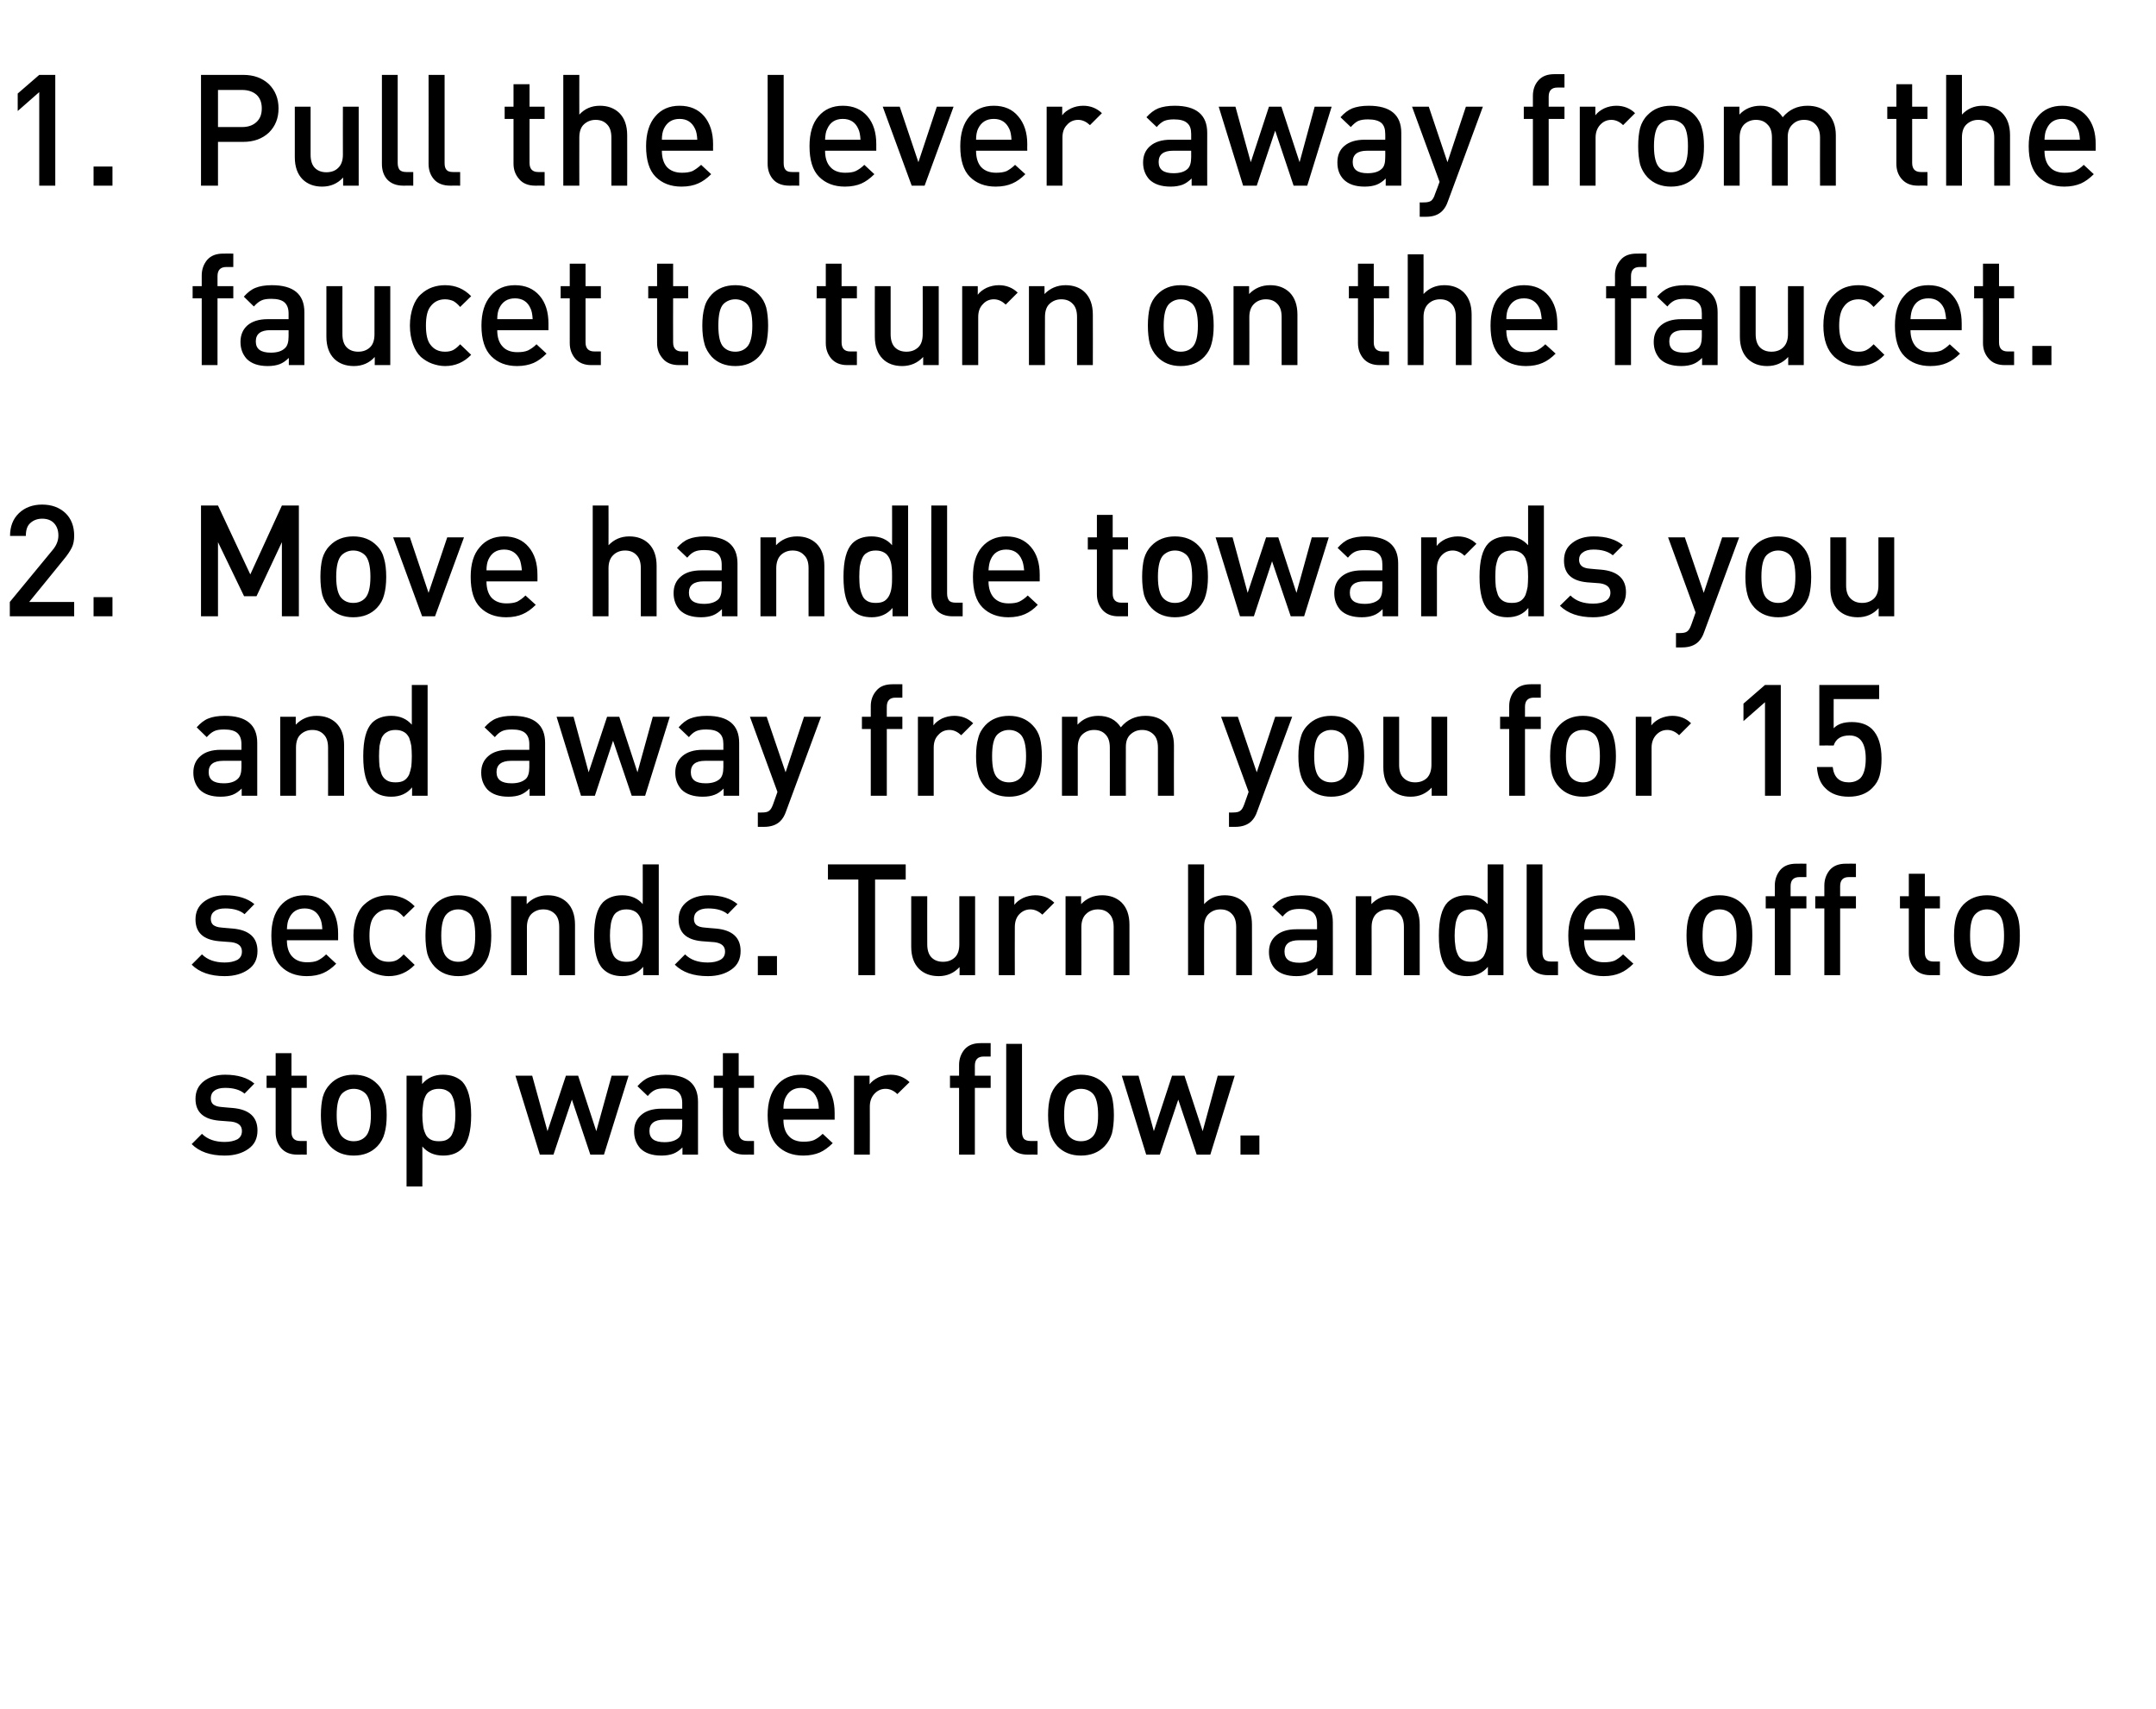 <?xml version="1.0" standalone="no"?>
<!DOCTYPE svg PUBLIC "-//W3C//DTD SVG 1.1//EN" "http://www.w3.org/Graphics/SVG/1.1/DTD/svg11.dtd">
<svg xmlns="http://www.w3.org/2000/svg" version="1.1" width="901px" height="714.3px" viewBox="0 0 901 714.3">
  <desc>Pull the lever away from the faucet to turn on the faucet. Move handle towards you and away from you for 15 seconds. ...</desc>
  <defs/>
  <g id="Polygon60777">
    <path d="M 97.2 463.1 C 104.2 463.7 107.6 466.9 107.6 472.5 C 107.6 475.8 106.4 478.4 103.8 480.2 C 101.3 482 98 483 93.9 483 C 87.9 483 83.3 481.4 80.1 478.2 C 80.1 478.2 84.4 473.9 84.4 473.9 C 86.7 476.2 89.9 477.3 93.9 477.3 C 96.1 477.3 97.8 476.9 99.2 476.2 C 100.5 475.4 101.1 474.3 101.1 472.7 C 101.1 470.5 99.7 469.2 96.7 468.8 C 96.7 468.8 91.5 468.4 91.5 468.4 C 85 467.8 81.7 464.8 81.7 459.3 C 81.7 456.1 82.9 453.7 85.2 451.9 C 87.6 450.1 90.5 449.2 94.1 449.2 C 99.4 449.2 103.5 450.5 106.3 452.9 C 106.3 452.9 102.2 457.1 102.2 457.1 C 100.3 455.5 97.6 454.7 94.1 454.7 C 92.1 454.7 90.6 455.1 89.6 455.9 C 88.6 456.6 88.1 457.7 88.1 459 C 88.1 460.1 88.4 461 89.1 461.6 C 89.9 462.2 91 462.6 92.6 462.7 C 92.62 462.74 97.2 463.1 97.2 463.1 C 97.2 463.1 97.24 463.13 97.2 463.1 Z M 128.2 482.6 C 128.2 482.6 124.21 482.56 124.2 482.6 C 121.3 482.6 119.1 481.7 117.5 479.9 C 116 478.1 115.2 476 115.2 473.4 C 115.18 473.4 115.2 454.7 115.2 454.7 L 111.4 454.7 L 111.4 449.6 L 115.2 449.6 L 115.2 440.2 L 121.8 440.2 L 121.8 449.6 L 128.2 449.6 L 128.2 454.7 L 121.8 454.7 C 121.8 454.7 121.81 473.07 121.8 473.1 C 121.8 475.6 123 476.9 125.4 476.9 C 125.45 476.91 128.2 476.9 128.2 476.9 L 128.2 482.6 Z M 161.6 466.1 C 161.6 469.1 161.3 471.6 160.7 473.7 C 160.2 475.7 159.2 477.5 157.7 479.1 C 155.2 481.7 151.9 483 147.8 483 C 143.8 483 140.5 481.7 138 479.1 C 136.5 477.5 135.5 475.7 134.9 473.7 C 134.4 471.6 134.1 469.1 134.1 466.1 C 134.1 463.1 134.4 460.5 134.9 458.5 C 135.5 456.4 136.5 454.6 138 453.1 C 140.5 450.5 143.8 449.2 147.8 449.2 C 151.9 449.2 155.2 450.5 157.7 453.1 C 159.2 454.6 160.2 456.4 160.7 458.5 C 161.3 460.5 161.6 463.1 161.6 466.1 Z M 152.7 475.1 C 154.2 473.6 155 470.6 155 466.1 C 155 461.5 154.2 458.5 152.7 457 C 151.4 455.8 149.8 455.1 147.8 455.1 C 145.9 455.1 144.3 455.8 143 457 C 141.5 458.5 140.7 461.5 140.7 466.1 C 140.7 470.6 141.5 473.6 143 475.1 C 144.3 476.4 145.9 477 147.8 477 C 149.8 477 151.4 476.4 152.7 475.1 C 152.7 475.1 152.7 475.1 152.7 475.1 Z M 193.2 452.1 C 195.6 454.7 196.9 459.3 196.9 466.1 C 196.9 472.9 195.6 477.5 193.2 480 C 191.2 482 188.6 483 185.2 483 C 181.5 483 178.6 481.7 176.5 479.2 C 176.54 479.18 176.5 495.9 176.5 495.9 L 169.9 495.9 L 169.9 449.6 L 176.4 449.6 C 176.4 449.6 176.41 453.12 176.4 453.1 C 178.6 450.5 181.5 449.2 185.1 449.2 C 188.5 449.2 191.2 450.2 193.2 452.1 C 193.2 452.1 193.2 452.1 193.2 452.1 Z M 190 470.3 C 190.2 469.1 190.3 467.7 190.3 466.1 C 190.3 464.4 190.2 463 190 461.8 C 189.9 460.7 189.6 459.5 189.1 458.4 C 188.7 457.4 188 456.5 187 456 C 186.1 455.4 184.9 455.1 183.4 455.1 C 182 455.1 180.7 455.4 179.8 456 C 178.8 456.5 178.1 457.4 177.7 458.4 C 177.2 459.5 176.9 460.7 176.8 461.8 C 176.6 463 176.5 464.4 176.5 466.1 C 176.5 467.7 176.6 469.1 176.8 470.3 C 176.9 471.4 177.2 472.6 177.7 473.7 C 178.1 474.8 178.8 475.6 179.8 476.2 C 180.8 476.8 182 477 183.4 477 C 184.9 477 186.1 476.8 187 476.2 C 188 475.6 188.7 474.8 189.1 473.7 C 189.6 472.6 189.9 471.4 190 470.3 Z M 262.7 449.6 L 252.4 482.6 L 246.7 482.6 L 239 459.6 L 231.3 482.6 L 225.6 482.6 L 215.4 449.6 L 222.4 449.6 L 228.8 472.8 L 236.5 449.6 L 241.6 449.6 L 249.2 472.8 L 255.6 449.6 L 262.7 449.6 Z M 291.7 482.6 L 285.2 482.6 C 285.2 482.6 285.22 479.57 285.2 479.6 C 284 480.8 282.7 481.7 281.4 482.2 C 280.1 482.7 278.4 483 276.4 483 C 272.5 483 269.6 482 267.6 480 C 265.9 478.1 265 475.8 265 472.9 C 265 470 266 467.7 268 466 C 269.9 464.3 272.8 463.4 276.4 463.4 C 276.44 463.39 285.1 463.4 285.1 463.4 C 285.1 463.4 285.09 461.05 285.1 461 C 285.1 458.9 284.5 457.4 283.4 456.4 C 282.3 455.4 280.4 454.9 277.9 454.9 C 276.1 454.9 274.7 455.1 273.7 455.6 C 272.6 456.1 271.6 457 270.7 458.1 C 270.7 458.1 266.4 454 266.4 454 C 267.9 452.3 269.5 451 271.3 450.3 C 273 449.6 275.3 449.2 278.1 449.2 C 287.2 449.2 291.7 453 291.7 460.5 C 291.72 460.53 291.7 482.6 291.7 482.6 Z M 283.7 475.5 C 284.6 474.6 285.1 473 285.1 470.7 C 285.09 470.67 285.1 468 285.1 468 C 285.1 468 277.48 468 277.5 468 C 273.5 468 271.4 469.6 271.4 472.7 C 271.4 475.9 273.5 477.4 277.7 477.4 C 280.3 477.4 282.3 476.8 283.7 475.5 C 283.7 475.5 283.7 475.5 283.7 475.5 Z M 315.1 482.6 C 315.1 482.6 311.09 482.56 311.1 482.6 C 308.2 482.6 306 481.7 304.4 479.9 C 302.8 478.1 302.1 476 302.1 473.4 C 302.05 473.4 302.1 454.7 302.1 454.7 L 298.3 454.7 L 298.3 449.6 L 302.1 449.6 L 302.1 440.2 L 308.7 440.2 L 308.7 449.6 L 315.1 449.6 L 315.1 454.7 L 308.7 454.7 C 308.7 454.7 308.68 473.07 308.7 473.1 C 308.7 475.6 309.9 476.9 312.3 476.9 C 312.32 476.91 315.1 476.9 315.1 476.9 L 315.1 482.6 Z M 348.8 468 C 348.8 468 327.4 468 327.4 468 C 327.4 470.9 328.1 473.2 329.6 474.8 C 331 476.4 333.1 477.2 335.8 477.2 C 337.6 477.2 339 477 340.2 476.5 C 341.4 475.9 342.6 475.1 343.8 473.9 C 343.8 473.9 348 477.8 348 477.8 C 346.2 479.6 344.4 480.9 342.6 481.7 C 340.7 482.5 338.4 483 335.7 483 C 331.2 483 327.6 481.6 324.9 478.9 C 322.2 476.2 320.8 471.9 320.8 466.1 C 320.8 460.8 322.1 456.6 324.6 453.7 C 327.1 450.7 330.5 449.2 334.8 449.2 C 339.2 449.2 342.6 450.7 345.1 453.6 C 347.6 456.5 348.8 460.4 348.8 465.2 C 348.79 465.21 348.8 468 348.8 468 Z M 342.2 463.4 C 342.1 461.4 341.8 459.9 341.3 458.9 C 340.1 456.1 337.9 454.7 334.8 454.7 C 331.7 454.7 329.5 456.1 328.2 458.9 C 327.7 460 327.4 461.5 327.4 463.4 C 327.4 463.4 342.2 463.4 342.2 463.4 Z M 372.2 449.2 C 375.4 449.2 378 450.3 380.1 452.3 C 380.1 452.3 375 457.3 375 457.3 C 373.6 455.9 371.9 455.1 370.1 455.1 C 368.2 455.1 366.7 455.8 365.4 457.2 C 364.2 458.5 363.5 460.3 363.5 462.5 C 363.54 462.54 363.5 482.6 363.5 482.6 L 356.9 482.6 L 356.9 449.6 L 363.4 449.6 C 363.4 449.6 363.41 453.18 363.4 453.2 C 364.3 452 365.5 451.1 367.1 450.3 C 368.7 449.6 370.4 449.2 372.2 449.2 C 372.2 449.2 372.2 449.2 372.2 449.2 Z M 414 454.7 L 407.4 454.7 L 407.4 482.6 L 400.8 482.6 L 400.8 454.7 L 397 454.7 L 397 449.6 L 400.8 449.6 C 400.8 449.6 400.79 445.12 400.8 445.1 C 400.8 442.6 401.6 440.4 403.1 438.6 C 404.7 436.8 406.9 436 409.8 436 C 409.82 435.96 414 436 414 436 L 414 441.6 C 414 441.6 411.06 441.61 411.1 441.6 C 408.6 441.6 407.4 442.9 407.4 445.4 C 407.42 445.45 407.4 449.6 407.4 449.6 L 414 449.6 L 414 454.7 Z M 433.6 482.6 C 433.6 482.6 429.52 482.56 429.5 482.6 C 426.5 482.6 424.3 481.7 422.8 480 C 421.2 478.3 420.5 476.1 420.5 473.5 C 420.48 473.46 420.5 436.3 420.5 436.3 L 427.1 436.3 C 427.1 436.3 427.11 473.07 427.1 473.1 C 427.1 474.4 427.4 475.3 427.9 476 C 428.5 476.6 429.4 476.9 430.7 476.9 C 430.69 476.91 433.6 476.9 433.6 476.9 L 433.6 482.6 Z M 465.5 466.1 C 465.5 469.1 465.2 471.6 464.7 473.7 C 464.1 475.7 463.1 477.5 461.6 479.1 C 459.1 481.7 455.8 483 451.7 483 C 447.7 483 444.4 481.7 441.9 479.1 C 440.5 477.5 439.4 475.7 438.9 473.7 C 438.3 471.6 438 469.1 438 466.1 C 438 463.1 438.3 460.5 438.9 458.5 C 439.4 456.4 440.5 454.6 441.9 453.1 C 444.4 450.5 447.7 449.2 451.7 449.2 C 455.8 449.2 459.1 450.5 461.6 453.1 C 463.1 454.6 464.1 456.4 464.7 458.5 C 465.2 460.5 465.5 463.1 465.5 466.1 Z M 456.6 475.1 C 458.1 473.6 458.9 470.6 458.9 466.1 C 458.9 461.5 458.1 458.5 456.6 457 C 455.4 455.8 453.7 455.1 451.7 455.1 C 449.8 455.1 448.2 455.8 446.9 457 C 445.4 458.5 444.7 461.5 444.7 466.1 C 444.7 470.6 445.4 473.6 446.9 475.1 C 448.2 476.4 449.8 477 451.7 477 C 453.7 477 455.3 476.4 456.6 475.1 C 456.6 475.1 456.6 475.1 456.6 475.1 Z M 516 449.6 L 505.8 482.6 L 500.1 482.6 L 492.4 459.6 L 484.7 482.6 L 479 482.6 L 468.8 449.6 L 475.8 449.6 L 482.2 472.8 L 489.8 449.6 L 495 449.6 L 502.6 472.8 L 508.9 449.6 L 516 449.6 Z M 526.3 482.6 L 518.4 482.6 L 518.4 474.6 L 526.3 474.6 L 526.3 482.6 Z " stroke="none" fill="#000"/>
  </g>
  <g id="Polygon60776">
    <path d="M 97.2 388.1 C 104.2 388.7 107.6 391.9 107.6 397.5 C 107.6 400.8 106.4 403.4 103.8 405.2 C 101.3 407 98 408 93.9 408 C 87.9 408 83.3 406.4 80.1 403.2 C 80.1 403.2 84.4 398.9 84.4 398.9 C 86.7 401.2 89.9 402.3 93.9 402.3 C 96.1 402.3 97.8 401.9 99.2 401.2 C 100.5 400.4 101.1 399.3 101.1 397.7 C 101.1 395.5 99.7 394.2 96.7 393.8 C 96.7 393.8 91.5 393.4 91.5 393.4 C 85 392.8 81.7 389.8 81.7 384.3 C 81.7 381.1 82.9 378.7 85.2 376.9 C 87.6 375.1 90.5 374.2 94.1 374.2 C 99.4 374.2 103.5 375.5 106.3 377.9 C 106.3 377.9 102.2 382.1 102.2 382.1 C 100.3 380.5 97.6 379.7 94.1 379.7 C 92.1 379.7 90.6 380.1 89.6 380.9 C 88.6 381.6 88.1 382.7 88.1 384 C 88.1 385.1 88.4 386 89.1 386.6 C 89.9 387.2 91 387.6 92.6 387.7 C 92.62 387.74 97.2 388.1 97.2 388.1 C 97.2 388.1 97.24 388.13 97.2 388.1 Z M 141.3 393 C 141.3 393 119.92 393 119.9 393 C 119.9 395.9 120.6 398.2 122.1 399.8 C 123.6 401.4 125.6 402.2 128.3 402.2 C 130.1 402.2 131.6 402 132.7 401.5 C 133.9 400.9 135.1 400.1 136.3 398.9 C 136.3 398.9 140.5 402.8 140.5 402.8 C 138.8 404.6 136.9 405.9 135.1 406.7 C 133.3 407.5 131 408 128.2 408 C 123.7 408 120.1 406.6 117.4 403.9 C 114.7 401.2 113.4 396.9 113.4 391.1 C 113.4 385.8 114.6 381.6 117.1 378.7 C 119.6 375.7 123 374.2 127.3 374.2 C 131.7 374.2 135.1 375.7 137.6 378.6 C 140.1 381.5 141.3 385.4 141.3 390.2 C 141.31 390.21 141.3 393 141.3 393 Z M 134.7 388.4 C 134.6 386.4 134.3 384.9 133.8 383.9 C 132.6 381.1 130.4 379.7 127.3 379.7 C 124.2 379.7 122 381.1 120.8 383.9 C 120.2 385 120 386.5 119.9 388.4 C 119.9 388.4 134.7 388.4 134.7 388.4 Z M 173.3 403.3 C 170.3 406.4 166.7 408 162.4 408 C 160.5 408 158.7 407.6 157 407 C 155.3 406.4 153.7 405.4 152.3 404.2 C 150.9 402.9 149.8 401.1 149 398.9 C 148.2 396.7 147.7 394 147.7 391.1 C 147.7 388.1 148.2 385.5 149 383.2 C 149.8 381 150.9 379.2 152.3 378 C 153.7 376.7 155.3 375.7 157 375.1 C 158.7 374.5 160.5 374.2 162.4 374.2 C 166.8 374.2 170.4 375.8 173.3 378.8 C 173.3 378.8 168.7 383.3 168.7 383.3 C 167.7 382.1 166.7 381.3 165.8 380.8 C 164.8 380.4 163.7 380.1 162.4 380.1 C 159.8 380.1 157.8 381.1 156.3 383.1 C 155 384.7 154.4 387.4 154.4 391.1 C 154.4 394.8 155 397.5 156.3 399.1 C 157.8 401.1 159.8 402 162.4 402 C 163.7 402 164.8 401.8 165.8 401.3 C 166.7 400.8 167.7 400 168.7 398.9 C 168.7 398.9 173.3 403.3 173.3 403.3 Z M 205.3 391.1 C 205.3 394.1 205 396.6 204.4 398.7 C 203.9 400.7 202.8 402.5 201.4 404.1 C 198.9 406.7 195.6 408 191.5 408 C 187.5 408 184.2 406.7 181.7 404.1 C 180.2 402.5 179.2 400.7 178.6 398.7 C 178.1 396.6 177.8 394.1 177.8 391.1 C 177.8 388.1 178.1 385.5 178.6 383.5 C 179.2 381.4 180.2 379.6 181.7 378.1 C 184.2 375.5 187.5 374.2 191.5 374.2 C 195.6 374.2 198.9 375.5 201.4 378.1 C 202.8 379.6 203.9 381.4 204.4 383.5 C 205 385.5 205.3 388.1 205.3 391.1 Z M 196.4 400.1 C 197.9 398.6 198.6 395.6 198.6 391.1 C 198.6 386.5 197.9 383.5 196.4 382 C 195.1 380.8 193.5 380.1 191.5 380.1 C 189.5 380.1 187.9 380.8 186.7 382 C 185.2 383.5 184.4 386.5 184.4 391.1 C 184.4 395.6 185.2 398.6 186.7 400.1 C 188 401.4 189.6 402 191.5 402 C 193.4 402 195.1 401.4 196.4 400.1 C 196.4 400.1 196.4 400.1 196.4 400.1 Z M 240.3 407.6 L 233.7 407.6 C 233.7 407.6 233.67 387.48 233.7 387.5 C 233.7 385 233.1 383.2 231.9 382 C 230.6 380.7 229 380.1 227 380.1 C 225 380.1 223.4 380.8 222.1 382 C 220.9 383.2 220.2 385.1 220.2 387.5 C 220.22 387.48 220.2 407.6 220.2 407.6 L 213.6 407.6 L 213.6 374.6 L 220.1 374.6 C 220.1 374.6 220.09 377.92 220.1 377.9 C 222.4 375.5 225.3 374.2 228.9 374.2 C 232.2 374.2 234.9 375.2 237 377.2 C 239.2 379.4 240.3 382.5 240.3 386.5 C 240.3 386.5 240.3 407.6 240.3 407.6 Z M 275.3 407.6 L 268.8 407.6 C 268.8 407.6 268.77 404.05 268.8 404.1 C 266.6 406.7 263.7 408 260.1 408 C 256.6 408 254 407 252 405 C 249.5 402.5 248.3 397.9 248.3 391.1 C 248.3 384.3 249.5 379.7 252 377.1 C 254 375.2 256.6 374.2 260 374.2 C 263.7 374.2 266.6 375.5 268.6 377.9 C 268.64 377.92 268.6 361.3 268.6 361.3 L 275.3 361.3 L 275.3 407.6 Z M 268.4 395.3 C 268.6 394.1 268.6 392.7 268.6 391.1 C 268.6 389.4 268.6 388 268.4 386.8 C 268.3 385.7 268 384.5 267.5 383.4 C 267 382.4 266.3 381.5 265.4 381 C 264.4 380.4 263.2 380.1 261.8 380.1 C 260.3 380.1 259.1 380.4 258.2 381 C 257.2 381.5 256.5 382.4 256.1 383.4 C 255.6 384.5 255.3 385.7 255.2 386.8 C 255 388 254.9 389.4 254.9 391.1 C 254.9 392.7 255 394.1 255.2 395.3 C 255.3 396.4 255.6 397.6 256.1 398.7 C 256.5 399.8 257.2 400.6 258.2 401.2 C 259.2 401.8 260.4 402 261.8 402 C 263.2 402 264.4 401.8 265.4 401.2 C 266.3 400.6 267 399.8 267.5 398.7 C 268 397.6 268.3 396.4 268.4 395.3 Z M 299.1 388.1 C 306.1 388.7 309.5 391.9 309.5 397.5 C 309.5 400.8 308.3 403.4 305.7 405.2 C 303.2 407 299.9 408 295.8 408 C 289.8 408 285.2 406.4 282 403.2 C 282 403.2 286.3 398.9 286.3 398.9 C 288.6 401.2 291.7 402.3 295.8 402.3 C 298 402.3 299.7 401.9 301 401.2 C 302.4 400.4 303 399.3 303 397.7 C 303 395.5 301.6 394.2 298.6 393.8 C 298.6 393.8 293.3 393.4 293.3 393.4 C 286.8 392.8 283.6 389.8 283.6 384.3 C 283.6 381.1 284.8 378.7 287.1 376.9 C 289.4 375.1 292.4 374.2 296 374.2 C 301.3 374.2 305.4 375.5 308.2 377.9 C 308.2 377.9 304.1 382.1 304.1 382.1 C 302.2 380.5 299.5 379.7 295.9 379.7 C 294 379.7 292.5 380.1 291.5 380.9 C 290.5 381.6 290 382.7 290 384 C 290 385.1 290.3 386 291 386.6 C 291.7 387.2 292.9 387.6 294.5 387.7 C 294.51 387.74 299.1 388.1 299.1 388.1 C 299.1 388.1 299.13 388.13 299.1 388.1 Z M 324.7 407.6 L 316.7 407.6 L 316.7 399.6 L 324.7 399.6 L 324.7 407.6 Z M 378.5 367.6 L 365.7 367.6 L 365.7 407.6 L 358.7 407.6 L 358.7 367.6 L 346 367.6 L 346 361.3 L 378.5 361.3 L 378.5 367.6 Z M 407.5 407.6 L 401 407.6 C 401 407.6 401.04 404.25 401 404.2 C 398.7 406.7 395.8 408 392.3 408 C 388.9 408 386.2 407 384.1 405 C 381.9 402.8 380.8 399.7 380.8 395.7 C 380.83 395.67 380.8 374.6 380.8 374.6 L 387.5 374.6 C 387.5 374.6 387.46 394.69 387.5 394.7 C 387.5 397.1 388.1 399 389.3 400.2 C 390.5 401.4 392.1 402 394.1 402 C 396.1 402 397.7 401.4 399 400.2 C 400.3 399 400.9 397.1 400.9 394.7 C 400.91 394.69 400.9 374.6 400.9 374.6 L 407.5 374.6 L 407.5 407.6 Z M 432.7 374.2 C 435.9 374.2 438.5 375.3 440.6 377.3 C 440.6 377.3 435.6 382.3 435.6 382.3 C 434.1 380.9 432.4 380.1 430.6 380.1 C 428.8 380.1 427.2 380.8 425.9 382.2 C 424.7 383.5 424.1 385.3 424.1 387.5 C 424.05 387.54 424.1 407.6 424.1 407.6 L 417.4 407.6 L 417.4 374.6 L 423.9 374.6 C 423.9 374.6 423.92 378.18 423.9 378.2 C 424.8 377 426 376.1 427.6 375.3 C 429.2 374.6 430.9 374.2 432.7 374.2 C 432.7 374.2 432.7 374.2 432.7 374.2 Z M 472 407.6 L 465.4 407.6 C 465.4 407.6 465.39 387.48 465.4 387.5 C 465.4 385 464.8 383.2 463.6 382 C 462.4 380.7 460.8 380.1 458.8 380.1 C 456.8 380.1 455.1 380.8 453.9 382 C 452.6 383.2 451.9 385.1 451.9 387.5 C 451.94 387.48 451.9 407.6 451.9 407.6 L 445.3 407.6 L 445.3 374.6 L 451.8 374.6 C 451.8 374.6 451.81 377.92 451.8 377.9 C 454.1 375.5 457 374.2 460.6 374.2 C 463.9 374.2 466.6 375.2 468.7 377.2 C 470.9 379.4 472 382.5 472 386.5 C 472.02 386.5 472 407.6 472 407.6 Z M 523.2 407.6 L 516.6 407.6 C 516.6 407.6 516.61 387.48 516.6 387.5 C 516.6 385 516 383.2 514.8 382 C 513.6 380.7 512 380.1 510 380.1 C 508 380.1 506.4 380.8 505.1 382 C 503.8 383.2 503.2 385.1 503.2 387.5 C 503.16 387.48 503.2 407.6 503.2 407.6 L 496.5 407.6 L 496.5 361.3 L 503.2 361.3 C 503.2 361.3 503.16 377.92 503.2 377.9 C 505.4 375.5 508.2 374.2 511.8 374.2 C 515.1 374.2 517.8 375.2 519.9 377.2 C 522.1 379.4 523.2 382.5 523.2 386.5 C 523.24 386.5 523.2 407.6 523.2 407.6 Z M 557 407.6 L 550.5 407.6 C 550.5 407.6 550.54 404.57 550.5 404.6 C 549.3 405.8 548.1 406.7 546.7 407.2 C 545.4 407.7 543.8 408 541.8 408 C 537.9 408 534.9 407 532.9 405 C 531.2 403.1 530.3 400.8 530.3 397.9 C 530.3 395 531.3 392.7 533.3 391 C 535.3 389.3 538.1 388.4 541.8 388.4 C 541.77 388.39 550.4 388.4 550.4 388.4 C 550.4 388.4 550.41 386.05 550.4 386 C 550.4 383.9 549.8 382.4 548.7 381.4 C 547.6 380.4 545.8 379.9 543.2 379.9 C 541.5 379.9 540.1 380.1 539 380.6 C 537.9 381.1 536.9 382 536 383.1 C 536 383.1 531.7 379 531.7 379 C 533.2 377.3 534.8 376 536.6 375.3 C 538.4 374.6 540.6 374.2 543.5 374.2 C 552.5 374.2 557 378 557 385.5 C 557.04 385.53 557 407.6 557 407.6 Z M 549 400.5 C 549.9 399.6 550.4 398 550.4 395.7 C 550.41 395.67 550.4 393 550.4 393 C 550.4 393 542.81 393 542.8 393 C 538.8 393 536.8 394.6 536.8 397.7 C 536.8 400.9 538.8 402.4 543 402.4 C 545.6 402.4 547.6 401.8 549 400.5 C 549 400.5 549 400.5 549 400.5 Z M 593.3 407.6 L 586.7 407.6 C 586.7 407.6 586.68 387.48 586.7 387.5 C 586.7 385 586.1 383.2 584.9 382 C 583.6 380.7 582 380.1 580.1 380.1 C 578.1 380.1 576.4 380.8 575.1 382 C 573.9 383.2 573.2 385.1 573.2 387.5 C 573.23 387.48 573.2 407.6 573.2 407.6 L 566.6 407.6 L 566.6 374.6 L 573.1 374.6 C 573.1 374.6 573.1 377.92 573.1 377.9 C 575.4 375.5 578.3 374.2 581.9 374.2 C 585.2 374.2 587.9 375.2 590 377.2 C 592.2 379.4 593.3 382.5 593.3 386.5 C 593.31 386.5 593.3 407.6 593.3 407.6 Z M 628.3 407.6 L 621.8 407.6 C 621.8 407.6 621.78 404.05 621.8 404.1 C 619.6 406.7 616.7 408 613.1 408 C 609.6 408 607 407 605 405 C 602.5 402.5 601.3 397.9 601.3 391.1 C 601.3 384.3 602.5 379.7 605 377.1 C 607 375.2 609.6 374.2 613 374.2 C 616.7 374.2 619.6 375.5 621.7 377.9 C 621.65 377.92 621.7 361.3 621.7 361.3 L 628.3 361.3 L 628.3 407.6 Z M 621.4 395.3 C 621.6 394.1 621.7 392.7 621.7 391.1 C 621.7 389.4 621.6 388 621.4 386.8 C 621.3 385.7 621 384.5 620.5 383.4 C 620.1 382.4 619.4 381.5 618.4 381 C 617.4 380.4 616.3 380.1 614.8 380.1 C 613.4 380.1 612.1 380.4 611.2 381 C 610.2 381.5 609.5 382.4 609.1 383.4 C 608.6 384.5 608.3 385.7 608.2 386.8 C 608 388 607.9 389.4 607.9 391.1 C 607.9 392.7 608 394.1 608.2 395.3 C 608.3 396.4 608.6 397.6 609.1 398.7 C 609.5 399.8 610.2 400.6 611.2 401.2 C 612.2 401.8 613.4 402 614.8 402 C 616.3 402 617.4 401.8 618.4 401.2 C 619.4 400.6 620.1 399.8 620.5 398.7 C 621 397.6 621.3 396.4 621.4 395.3 Z M 651.1 407.6 C 651.1 407.6 647 407.56 647 407.6 C 644 407.6 641.8 406.7 640.2 405 C 638.7 403.3 638 401.1 638 398.5 C 637.97 398.46 638 361.3 638 361.3 L 644.6 361.3 C 644.6 361.3 644.6 398.07 644.6 398.1 C 644.6 399.4 644.9 400.3 645.4 401 C 646 401.6 646.9 401.9 648.2 401.9 C 648.17 401.91 651.1 401.9 651.1 401.9 L 651.1 407.6 Z M 683.3 393 C 683.3 393 661.95 393 662 393 C 662 395.9 662.7 398.2 664.1 399.8 C 665.6 401.4 667.6 402.2 670.3 402.2 C 672.1 402.2 673.6 402 674.8 401.5 C 675.9 400.9 677.1 400.1 678.3 398.9 C 678.3 398.9 682.6 402.8 682.6 402.8 C 680.8 404.6 679 405.9 677.1 406.7 C 675.3 407.5 673 408 670.2 408 C 665.7 408 662.1 406.6 659.4 403.9 C 656.7 401.2 655.4 396.9 655.4 391.1 C 655.4 385.8 656.6 381.6 659.2 378.7 C 661.7 375.7 665.1 374.2 669.4 374.2 C 673.7 374.2 677.2 375.7 679.6 378.6 C 682.1 381.5 683.3 385.4 683.3 390.2 C 683.34 390.21 683.3 393 683.3 393 Z M 676.8 388.4 C 676.6 386.4 676.3 384.9 675.9 383.9 C 674.6 381.1 672.4 379.7 669.4 379.7 C 666.2 379.7 664.1 381.1 662.8 383.9 C 662.3 385 662 386.5 662 388.4 C 662 388.4 676.8 388.4 676.8 388.4 Z M 732.3 391.1 C 732.3 394.1 732.1 396.6 731.5 398.7 C 730.9 400.7 729.9 402.5 728.4 404.1 C 725.9 406.7 722.6 408 718.6 408 C 714.5 408 711.3 406.7 708.7 404.1 C 707.3 402.5 706.3 400.7 705.7 398.7 C 705.1 396.6 704.8 394.1 704.8 391.1 C 704.8 388.1 705.1 385.5 705.7 383.5 C 706.3 381.4 707.3 379.6 708.7 378.1 C 711.3 375.5 714.5 374.2 718.6 374.2 C 722.6 374.2 725.9 375.5 728.4 378.1 C 729.9 379.6 730.9 381.4 731.5 383.5 C 732.1 385.5 732.3 388.1 732.3 391.1 Z M 723.4 400.1 C 725 398.6 725.7 395.6 725.7 391.1 C 725.7 386.5 725 383.5 723.4 382 C 722.2 380.8 720.6 380.1 718.6 380.1 C 716.6 380.1 715 380.8 713.8 382 C 712.2 383.5 711.5 386.5 711.5 391.1 C 711.5 395.6 712.2 398.6 713.8 400.1 C 715.1 401.4 716.7 402 718.6 402 C 720.5 402 722.1 401.4 723.4 400.1 C 723.4 400.1 723.4 400.1 723.4 400.1 Z M 754.9 379.7 L 748.3 379.7 L 748.3 407.6 L 741.7 407.6 L 741.7 379.7 L 737.9 379.7 L 737.9 374.6 L 741.7 374.6 C 741.7 374.6 741.7 370.12 741.7 370.1 C 741.7 367.6 742.5 365.4 744 363.6 C 745.6 361.8 747.8 361 750.7 361 C 750.74 360.96 754.9 361 754.9 361 L 754.9 366.6 C 754.9 366.6 751.97 366.61 752 366.6 C 749.5 366.6 748.3 367.9 748.3 370.4 C 748.33 370.45 748.3 374.6 748.3 374.6 L 754.9 374.6 L 754.9 379.7 Z M 775.6 379.7 L 769 379.7 L 769 407.6 L 762.4 407.6 L 762.4 379.7 L 758.6 379.7 L 758.6 374.6 L 762.4 374.6 C 762.4 374.6 762.37 370.12 762.4 370.1 C 762.4 367.6 763.2 365.4 764.7 363.6 C 766.3 361.8 768.5 361 771.4 361 C 771.41 360.96 775.6 361 775.6 361 L 775.6 366.6 C 775.6 366.6 772.64 366.61 772.6 366.6 C 770.2 366.6 769 367.9 769 370.4 C 769 370.45 769 374.6 769 374.6 L 775.6 374.6 L 775.6 379.7 Z M 810.7 407.6 C 810.7 407.6 806.77 407.56 806.8 407.6 C 803.9 407.6 801.6 406.7 800.1 404.9 C 798.5 403.1 797.7 401 797.7 398.4 C 797.73 398.4 797.7 379.7 797.7 379.7 L 794 379.7 L 794 374.6 L 797.7 374.6 L 797.7 365.2 L 804.4 365.2 L 804.4 374.6 L 810.7 374.6 L 810.7 379.7 L 804.4 379.7 C 804.4 379.7 804.36 398.07 804.4 398.1 C 804.4 400.6 805.6 401.9 808 401.9 C 808 401.91 810.7 401.9 810.7 401.9 L 810.7 407.6 Z M 844.1 391.1 C 844.1 394.1 843.9 396.6 843.3 398.7 C 842.7 400.7 841.7 402.5 840.2 404.1 C 837.7 406.7 834.4 408 830.4 408 C 826.3 408 823.1 406.7 820.5 404.1 C 819.1 402.5 818.1 400.7 817.5 398.7 C 816.9 396.6 816.6 394.1 816.6 391.1 C 816.6 388.1 816.9 385.5 817.5 383.5 C 818.1 381.4 819.1 379.6 820.5 378.1 C 823.1 375.5 826.3 374.2 830.4 374.2 C 834.4 374.2 837.7 375.5 840.2 378.1 C 841.7 379.6 842.7 381.4 843.3 383.5 C 843.9 385.5 844.1 388.1 844.1 391.1 Z M 835.2 400.1 C 836.8 398.6 837.5 395.6 837.5 391.1 C 837.5 386.5 836.8 383.5 835.2 382 C 834 380.8 832.4 380.1 830.4 380.1 C 828.4 380.1 826.8 380.8 825.6 382 C 824 383.5 823.3 386.5 823.3 391.1 C 823.3 395.6 824 398.6 825.6 400.1 C 826.9 401.4 828.5 402 830.4 402 C 832.3 402 833.9 401.4 835.2 400.1 C 835.2 400.1 835.2 400.1 835.2 400.1 Z " stroke="none" fill="#000"/>
  </g>
  <g id="Polygon60775">
    <path d="M 107.5 332.6 L 101 332.6 C 101 332.6 101.01 329.57 101 329.6 C 99.8 330.8 98.5 331.7 97.2 332.2 C 95.9 332.7 94.2 333 92.2 333 C 88.3 333 85.4 332 83.4 330 C 81.7 328.1 80.8 325.8 80.8 322.9 C 80.8 320 81.8 317.7 83.8 316 C 85.7 314.3 88.6 313.4 92.2 313.4 C 92.23 313.39 100.9 313.4 100.9 313.4 C 100.9 313.4 100.88 311.05 100.9 311 C 100.9 308.9 100.3 307.4 99.2 306.4 C 98.1 305.4 96.2 304.9 93.7 304.9 C 91.9 304.9 90.5 305.1 89.5 305.6 C 88.4 306.1 87.4 307 86.4 308.1 C 86.4 308.1 82.2 304 82.2 304 C 83.7 302.3 85.3 301 87.1 300.3 C 88.8 299.6 91.1 299.2 93.9 299.2 C 103 299.2 107.5 303 107.5 310.5 C 107.51 310.53 107.5 332.6 107.5 332.6 Z M 99.4 325.5 C 100.4 324.6 100.9 323 100.9 320.7 C 100.88 320.67 100.9 318 100.9 318 C 100.9 318 93.27 318 93.3 318 C 89.2 318 87.2 319.6 87.2 322.7 C 87.2 325.9 89.3 327.4 93.5 327.4 C 96.1 327.4 98.1 326.8 99.4 325.5 C 99.4 325.5 99.4 325.5 99.4 325.5 Z M 143.8 332.6 L 137.1 332.6 C 137.1 332.6 137.15 312.48 137.1 312.5 C 137.1 310 136.5 308.2 135.3 307 C 134.1 305.7 132.5 305.1 130.5 305.1 C 128.5 305.1 126.9 305.8 125.6 307 C 124.3 308.2 123.7 310.1 123.7 312.5 C 123.69 312.48 123.7 332.6 123.7 332.6 L 117.1 332.6 L 117.1 299.6 L 123.6 299.6 C 123.6 299.6 123.56 302.92 123.6 302.9 C 125.9 300.5 128.8 299.2 132.3 299.2 C 135.7 299.2 138.4 300.2 140.5 302.2 C 142.7 304.4 143.8 307.5 143.8 311.5 C 143.78 311.5 143.8 332.6 143.8 332.6 Z M 178.7 332.6 L 172.2 332.6 C 172.2 332.6 172.25 329.05 172.2 329.1 C 170.1 331.7 167.2 333 163.5 333 C 160.1 333 157.4 332 155.5 330 C 153 327.5 151.8 322.9 151.8 316.1 C 151.8 309.3 153 304.7 155.5 302.1 C 157.4 300.2 160.1 299.2 163.5 299.2 C 167.2 299.2 170 300.5 172.1 302.9 C 172.12 302.92 172.1 286.3 172.1 286.3 L 178.7 286.3 L 178.7 332.6 Z M 171.9 320.3 C 172 319.1 172.1 317.7 172.1 316.1 C 172.1 314.4 172 313 171.9 311.8 C 171.7 310.7 171.4 309.5 171 308.4 C 170.5 307.4 169.8 306.5 168.9 306 C 167.9 305.4 166.7 305.1 165.3 305.1 C 163.8 305.1 162.6 305.4 161.7 306 C 160.7 306.5 160 307.4 159.5 308.4 C 159.1 309.5 158.8 310.7 158.6 311.8 C 158.5 313 158.4 314.4 158.4 316.1 C 158.4 317.7 158.5 319.1 158.6 320.3 C 158.8 321.4 159.1 322.6 159.5 323.7 C 160 324.8 160.7 325.6 161.7 326.2 C 162.7 326.8 163.9 327 165.3 327 C 166.7 327 167.9 326.8 168.9 326.2 C 169.8 325.6 170.5 324.8 171 323.7 C 171.4 322.6 171.7 321.4 171.9 320.3 Z M 227.8 332.6 L 221.3 332.6 C 221.3 332.6 221.32 329.57 221.3 329.6 C 220.1 330.8 218.8 331.7 217.5 332.2 C 216.2 332.7 214.5 333 212.5 333 C 208.6 333 205.7 332 203.7 330 C 202 328.1 201.1 325.8 201.1 322.9 C 201.1 320 202.1 317.7 204.1 316 C 206 314.3 208.9 313.4 212.5 313.4 C 212.55 313.39 221.2 313.4 221.2 313.4 C 221.2 313.4 221.19 311.05 221.2 311 C 221.2 308.9 220.6 307.4 219.5 306.4 C 218.4 305.4 216.5 304.9 214 304.9 C 212.2 304.9 210.8 305.1 209.8 305.6 C 208.7 306.1 207.7 307 206.8 308.1 C 206.8 308.1 202.5 304 202.5 304 C 204 302.3 205.6 301 207.4 300.3 C 209.1 299.6 211.4 299.2 214.2 299.2 C 223.3 299.2 227.8 303 227.8 310.5 C 227.82 310.53 227.8 332.6 227.8 332.6 Z M 219.8 325.5 C 220.7 324.6 221.2 323 221.2 320.7 C 221.19 320.67 221.2 318 221.2 318 C 221.2 318 213.59 318 213.6 318 C 209.6 318 207.5 319.6 207.5 322.7 C 207.5 325.9 209.6 327.4 213.8 327.4 C 216.4 327.4 218.4 326.8 219.8 325.5 C 219.8 325.5 219.8 325.5 219.8 325.5 Z M 279.9 299.6 L 269.6 332.6 L 264 332.6 L 256.2 309.6 L 248.6 332.6 L 242.8 332.6 L 232.6 299.6 L 239.7 299.6 L 246 322.8 L 253.7 299.6 L 258.8 299.6 L 266.4 322.8 L 272.8 299.6 L 279.9 299.6 Z M 308.9 332.6 L 302.4 332.6 C 302.4 332.6 302.44 329.57 302.4 329.6 C 301.2 330.8 300 331.7 298.6 332.2 C 297.3 332.7 295.7 333 293.7 333 C 289.8 333 286.8 332 284.8 330 C 283.1 328.1 282.2 325.8 282.2 322.9 C 282.2 320 283.2 317.7 285.2 316 C 287.2 314.3 290 313.4 293.7 313.4 C 293.67 313.39 302.3 313.4 302.3 313.4 C 302.3 313.4 302.31 311.05 302.3 311 C 302.3 308.9 301.8 307.4 300.6 306.4 C 299.5 305.4 297.7 304.9 295.1 304.9 C 293.4 304.9 292 305.1 290.9 305.6 C 289.8 306.1 288.8 307 287.9 308.1 C 287.9 308.1 283.6 304 283.6 304 C 285.1 302.3 286.7 301 288.5 300.3 C 290.3 299.6 292.5 299.2 295.4 299.2 C 304.4 299.2 308.9 303 308.9 310.5 C 308.94 310.53 308.9 332.6 308.9 332.6 Z M 300.9 325.5 C 301.8 324.6 302.3 323 302.3 320.7 C 302.31 320.67 302.3 318 302.3 318 C 302.3 318 294.71 318 294.7 318 C 290.7 318 288.7 319.6 288.7 322.7 C 288.7 325.9 290.7 327.4 294.9 327.4 C 297.5 327.4 299.5 326.8 300.9 325.5 C 300.9 325.5 300.9 325.5 300.9 325.5 Z M 343.1 299.6 C 343.1 299.6 328.51 339.13 328.5 339.1 C 327.9 340.9 327.1 342.2 326.1 343.2 C 324.5 344.8 322.2 345.6 319.3 345.6 C 319.34 345.63 316.7 345.6 316.7 345.6 L 316.7 339.6 C 316.7 339.6 318.37 339.65 318.4 339.6 C 319.8 339.6 320.8 339.4 321.4 338.9 C 322.1 338.4 322.6 337.5 323.1 336.1 C 323.11 336.14 324.9 331 324.9 331 L 313.4 299.6 L 320.4 299.6 L 328.3 322.8 L 336 299.6 L 343.1 299.6 Z M 377.1 304.7 L 370.6 304.7 L 370.6 332.6 L 363.9 332.6 L 363.9 304.7 L 360.2 304.7 L 360.2 299.6 L 363.9 299.6 C 363.9 299.6 363.93 295.12 363.9 295.1 C 363.9 292.6 364.7 290.4 366.3 288.6 C 367.8 286.8 370.1 286 373 286 C 372.97 285.96 377.1 286 377.1 286 L 377.1 291.6 C 377.1 291.6 374.2 291.61 374.2 291.6 C 371.8 291.6 370.6 292.9 370.6 295.4 C 370.56 295.45 370.6 299.6 370.6 299.6 L 377.1 299.6 L 377.1 304.7 Z M 398.8 299.2 C 402 299.2 404.6 300.3 406.7 302.3 C 406.7 302.3 401.7 307.3 401.7 307.3 C 400.2 305.9 398.6 305.1 396.8 305.1 C 394.9 305.1 393.3 305.8 392.1 307.2 C 390.8 308.5 390.2 310.3 390.2 312.5 C 390.19 312.54 390.2 332.6 390.2 332.6 L 383.6 332.6 L 383.6 299.6 L 390.1 299.6 C 390.1 299.6 390.06 303.18 390.1 303.2 C 390.9 302 392.2 301.1 393.7 300.3 C 395.3 299.6 397 299.2 398.8 299.2 C 398.8 299.2 398.8 299.2 398.8 299.2 Z M 435.4 316.1 C 435.4 319.1 435.1 321.6 434.6 323.7 C 434 325.7 433 327.5 431.5 329.1 C 429 331.7 425.7 333 421.7 333 C 417.6 333 414.3 331.7 411.8 329.1 C 410.4 327.5 409.3 325.7 408.8 323.7 C 408.2 321.6 407.9 319.1 407.9 316.1 C 407.9 313.1 408.2 310.5 408.8 308.5 C 409.3 306.4 410.4 304.6 411.8 303.1 C 414.3 300.5 417.6 299.2 421.7 299.2 C 425.7 299.2 429 300.5 431.5 303.1 C 433 304.6 434 306.4 434.6 308.5 C 435.1 310.5 435.4 313.1 435.4 316.1 Z M 426.5 325.1 C 428 323.6 428.8 320.6 428.8 316.1 C 428.8 311.5 428 308.5 426.5 307 C 425.3 305.8 423.6 305.1 421.7 305.1 C 419.7 305.1 418.1 305.8 416.8 307 C 415.3 308.5 414.6 311.5 414.6 316.1 C 414.6 320.6 415.3 323.6 416.8 325.1 C 418.1 326.4 419.7 327 421.7 327 C 423.6 327 425.2 326.4 426.5 325.1 C 426.5 325.1 426.5 325.1 426.5 325.1 Z M 490.6 332.6 L 483.9 332.6 C 483.9 332.6 483.92 312.48 483.9 312.5 C 483.9 310 483.3 308.2 482.1 307 C 480.8 305.7 479.2 305.1 477.3 305.1 C 475.4 305.1 473.8 305.7 472.4 307 C 471.1 308.2 470.5 309.9 470.5 312.2 C 470.47 312.15 470.5 332.6 470.5 332.6 L 463.8 332.6 C 463.8 332.6 463.84 312.48 463.8 312.5 C 463.8 310 463.2 308.2 462 307 C 460.8 305.7 459.2 305.1 457.2 305.1 C 455.2 305.1 453.6 305.8 452.3 307 C 451 308.2 450.4 310.1 450.4 312.5 C 450.38 312.48 450.4 332.6 450.4 332.6 L 443.8 332.6 L 443.8 299.6 L 450.3 299.6 C 450.3 299.6 450.25 302.92 450.3 302.9 C 452.5 300.5 455.4 299.2 459 299.2 C 463.2 299.2 466.3 300.8 468.4 304 C 471 300.8 474.5 299.2 478.7 299.2 C 482.2 299.2 485 300.2 487 302.2 C 489.4 304.5 490.6 307.6 490.6 311.5 C 490.55 311.5 490.6 332.6 490.6 332.6 Z M 540 299.6 C 540 299.6 525.39 339.13 525.4 339.1 C 524.8 340.9 524 342.2 523 343.2 C 521.4 344.8 519.1 345.6 516.2 345.6 C 516.23 345.63 513.6 345.6 513.6 345.6 L 513.6 339.6 C 513.6 339.6 515.25 339.65 515.3 339.6 C 516.6 339.6 517.7 339.4 518.3 338.9 C 519 338.4 519.5 337.5 520 336.1 C 520 336.14 521.8 331 521.8 331 L 510.3 299.6 L 517.3 299.6 L 525.2 322.8 L 532.9 299.6 L 540 299.6 Z M 570.1 316.1 C 570.1 319.1 569.8 321.6 569.3 323.7 C 568.7 325.7 567.7 327.5 566.2 329.1 C 563.7 331.7 560.4 333 556.3 333 C 552.3 333 549 331.7 546.5 329.1 C 545 327.5 544 325.7 543.5 323.7 C 542.9 321.6 542.6 319.1 542.6 316.1 C 542.6 313.1 542.9 310.5 543.5 308.5 C 544 306.4 545 304.6 546.5 303.1 C 549 300.5 552.3 299.2 556.3 299.2 C 560.4 299.2 563.7 300.5 566.2 303.1 C 567.7 304.6 568.7 306.4 569.3 308.5 C 569.8 310.5 570.1 313.1 570.1 316.1 Z M 561.2 325.1 C 562.7 323.6 563.5 320.6 563.5 316.1 C 563.5 311.5 562.7 308.5 561.2 307 C 559.9 305.8 558.3 305.1 556.3 305.1 C 554.4 305.1 552.8 305.8 551.5 307 C 550 308.5 549.2 311.5 549.2 316.1 C 549.2 320.6 550 323.6 551.5 325.1 C 552.8 326.4 554.4 327 556.3 327 C 558.3 327 559.9 326.4 561.2 325.1 C 561.2 325.1 561.2 325.1 561.2 325.1 Z M 604.8 332.6 L 598.3 332.6 C 598.3 332.6 598.32 329.25 598.3 329.2 C 596 331.7 593.1 333 589.5 333 C 586.2 333 583.5 332 581.4 330 C 579.2 327.8 578.1 324.7 578.1 320.7 C 578.1 320.67 578.1 299.6 578.1 299.6 L 584.7 299.6 C 584.7 299.6 584.73 319.69 584.7 319.7 C 584.7 322.1 585.3 324 586.6 325.2 C 587.8 326.4 589.4 327 591.4 327 C 593.4 327 595 326.4 596.3 325.2 C 597.5 324 598.2 322.1 598.2 319.7 C 598.19 319.69 598.2 299.6 598.2 299.6 L 604.8 299.6 L 604.8 332.6 Z M 643.9 304.7 L 637.3 304.7 L 637.3 332.6 L 630.7 332.6 L 630.7 304.7 L 626.9 304.7 L 626.9 299.6 L 630.7 299.6 C 630.7 299.6 630.69 295.12 630.7 295.1 C 630.7 292.6 631.5 290.4 633 288.6 C 634.6 286.8 636.8 286 639.7 286 C 639.72 285.96 643.9 286 643.9 286 L 643.9 291.6 C 643.9 291.6 640.96 291.61 641 291.6 C 638.5 291.6 637.3 292.9 637.3 295.4 C 637.32 295.45 637.3 299.6 637.3 299.6 L 643.9 299.6 L 643.9 304.7 Z M 675.3 316.1 C 675.3 319.1 675 321.6 674.4 323.7 C 673.9 325.7 672.8 327.5 671.4 329.1 C 668.9 331.7 665.6 333 661.5 333 C 657.5 333 654.2 331.7 651.7 329.1 C 650.2 327.5 649.2 325.7 648.6 323.7 C 648.1 321.6 647.8 319.1 647.8 316.1 C 647.8 313.1 648.1 310.5 648.6 308.5 C 649.2 306.4 650.2 304.6 651.7 303.1 C 654.2 300.5 657.5 299.2 661.5 299.2 C 665.6 299.2 668.9 300.5 671.4 303.1 C 672.8 304.6 673.9 306.4 674.4 308.5 C 675 310.5 675.3 313.1 675.3 316.1 Z M 666.4 325.1 C 667.9 323.6 668.6 320.6 668.6 316.1 C 668.6 311.5 667.9 308.5 666.4 307 C 665.1 305.8 663.5 305.1 661.5 305.1 C 659.5 305.1 657.9 305.8 656.7 307 C 655.2 308.5 654.4 311.5 654.4 316.1 C 654.4 320.6 655.2 323.6 656.7 325.1 C 658 326.4 659.6 327 661.5 327 C 663.4 327 665.1 326.4 666.4 325.1 C 666.4 325.1 666.4 325.1 666.4 325.1 Z M 698.9 299.2 C 702 299.2 704.7 300.3 706.7 302.3 C 706.7 302.3 701.7 307.3 701.7 307.3 C 700.3 305.9 698.6 305.1 696.8 305.1 C 694.9 305.1 693.4 305.8 692.1 307.2 C 690.9 308.5 690.2 310.3 690.2 312.5 C 690.23 312.54 690.2 332.6 690.2 332.6 L 683.6 332.6 L 683.6 299.6 L 690.1 299.6 C 690.1 299.6 690.1 303.18 690.1 303.2 C 691 302 692.2 301.1 693.8 300.3 C 695.4 299.6 697.1 299.2 698.9 299.2 C 698.9 299.2 698.9 299.2 698.9 299.2 Z M 744.2 332.6 L 737.6 332.6 L 737.6 293.5 L 728.6 301.4 L 728.6 294.1 L 737.6 286.3 L 744.2 286.3 L 744.2 332.6 Z M 782.3 304.7 C 785 307.4 786.3 311.5 786.3 317.1 C 786.3 319.9 786 322.3 785.5 324.2 C 785 326.1 784 327.8 782.4 329.4 C 780 331.8 776.7 333 772.6 333 C 768.4 333 765.1 331.8 762.8 329.4 C 760.7 327.4 759.6 324.5 759.3 320.6 C 759.3 320.6 765.9 320.6 765.9 320.6 C 766.4 324.9 768.7 327 772.6 327 C 774.6 327 776.2 326.4 777.5 325.2 C 778.9 323.7 779.7 321 779.7 317.1 C 779.7 310.6 777.4 307.4 772.9 307.4 C 769.4 307.4 767.2 308.8 766.3 311.6 C 766.34 311.57 760.3 311.6 760.3 311.6 L 760.3 286.3 L 785.3 286.3 L 785.3 292.2 L 766.3 292.2 C 766.3 292.2 766.27 304.42 766.3 304.4 C 768 302.6 770.5 301.8 773.9 301.8 C 777.5 301.8 780.3 302.8 782.3 304.7 C 782.3 304.7 782.3 304.7 782.3 304.7 Z " stroke="none" fill="#000"/>
  </g>
  <g id="Polygon60774">
    <path d="M 31 257.6 L 4.1 257.6 L 4.1 251.6 C 4.1 251.6 21.9 230 21.9 230 C 23.6 228 24.4 226 24.4 223.8 C 24.4 221.7 23.8 220 22.6 218.7 C 21.4 217.4 19.7 216.8 17.6 216.8 C 15.7 216.8 14 217.4 12.7 218.6 C 11.4 219.7 10.8 221.5 10.8 224 C 10.8 224 4.2 224 4.2 224 C 4.2 220.1 5.4 216.9 7.9 214.5 C 10.4 212.1 13.7 210.9 17.6 210.9 C 21.6 210.9 24.8 212.1 27.3 214.4 C 29.8 216.8 31 220 31 223.9 C 31 225.8 30.7 227.5 30 228.9 C 29.3 230.3 28.2 232 26.6 233.9 C 26.65 233.9 12.2 251.6 12.2 251.6 L 31 251.6 L 31 257.6 Z M 47 257.6 L 39.1 257.6 L 39.1 249.6 L 47 249.6 L 47 257.6 Z M 124.9 257.6 L 117.8 257.6 L 117.8 226.6 L 107.2 249.2 L 102 249.2 L 91.1 226.6 L 91.1 257.6 L 84 257.6 L 84 211.3 L 91.1 211.3 L 104.6 240.1 L 117.8 211.3 L 124.9 211.3 L 124.9 257.6 Z M 161.4 241.1 C 161.4 244.1 161.1 246.6 160.5 248.7 C 160 250.7 159 252.5 157.5 254.1 C 155 256.7 151.7 258 147.6 258 C 143.6 258 140.3 256.7 137.8 254.1 C 136.3 252.5 135.3 250.7 134.7 248.7 C 134.2 246.6 133.9 244.1 133.9 241.1 C 133.9 238.1 134.2 235.5 134.7 233.5 C 135.3 231.4 136.3 229.6 137.8 228.1 C 140.3 225.5 143.6 224.2 147.6 224.2 C 151.7 224.2 155 225.5 157.5 228.1 C 159 229.6 160 231.4 160.5 233.5 C 161.1 235.5 161.4 238.1 161.4 241.1 Z M 152.5 250.1 C 154 248.6 154.8 245.6 154.8 241.1 C 154.8 236.5 154 233.5 152.5 232 C 151.2 230.8 149.6 230.1 147.6 230.1 C 145.7 230.1 144.1 230.8 142.8 232 C 141.3 233.5 140.5 236.5 140.5 241.1 C 140.5 245.6 141.3 248.6 142.8 250.1 C 144.1 251.4 145.7 252 147.6 252 C 149.6 252 151.2 251.4 152.5 250.1 C 152.5 250.1 152.5 250.1 152.5 250.1 Z M 193.9 224.6 L 181.8 257.6 L 176.4 257.6 L 164.3 224.6 L 171.3 224.6 L 179.1 247.8 L 186.9 224.6 L 193.9 224.6 Z M 224.6 243 C 224.6 243 203.25 243 203.3 243 C 203.3 245.9 204 248.2 205.4 249.8 C 206.9 251.4 209 252.2 211.6 252.2 C 213.4 252.2 214.9 252 216.1 251.5 C 217.2 250.9 218.4 250.1 219.6 248.9 C 219.6 248.9 223.9 252.8 223.9 252.8 C 222.1 254.6 220.3 255.9 218.4 256.7 C 216.6 257.5 214.3 258 211.5 258 C 207 258 203.4 256.6 200.7 253.9 C 198 251.2 196.7 246.9 196.7 241.1 C 196.7 235.8 197.9 231.6 200.5 228.7 C 203 225.7 206.4 224.2 210.7 224.2 C 215 224.2 218.5 225.7 220.9 228.6 C 223.4 231.5 224.6 235.4 224.6 240.2 C 224.64 240.21 224.6 243 224.6 243 Z M 218.1 238.4 C 217.9 236.4 217.6 234.9 217.2 233.9 C 215.9 231.1 213.7 229.7 210.7 229.7 C 207.5 229.7 205.4 231.1 204.1 233.9 C 203.6 235 203.3 236.5 203.3 238.4 C 203.3 238.4 218.1 238.4 218.1 238.4 Z M 274.4 257.6 L 267.8 257.6 C 267.8 257.6 267.8 237.48 267.8 237.5 C 267.8 235 267.2 233.2 266 232 C 264.8 230.7 263.2 230.1 261.2 230.1 C 259.2 230.1 257.5 230.8 256.3 232 C 255 233.2 254.3 235.1 254.3 237.5 C 254.34 237.48 254.3 257.6 254.3 257.6 L 247.7 257.6 L 247.7 211.3 L 254.3 211.3 C 254.3 211.3 254.34 227.92 254.3 227.9 C 256.6 225.5 259.4 224.2 263 224.2 C 266.3 224.2 269 225.2 271.1 227.2 C 273.3 229.4 274.4 232.5 274.4 236.5 C 274.43 236.5 274.4 257.6 274.4 257.6 Z M 308.2 257.6 L 301.7 257.6 C 301.7 257.6 301.73 254.57 301.7 254.6 C 300.5 255.8 299.2 256.7 297.9 257.2 C 296.6 257.7 294.9 258 293 258 C 289.1 258 286.1 257 284.1 255 C 282.4 253.1 281.5 250.8 281.5 247.9 C 281.5 245 282.5 242.7 284.5 241 C 286.4 239.3 289.3 238.4 293 238.4 C 292.95 238.39 301.6 238.4 301.6 238.4 C 301.6 238.4 301.6 236.05 301.6 236 C 301.6 233.9 301 232.4 299.9 231.4 C 298.8 230.4 296.9 229.9 294.4 229.9 C 292.6 229.9 291.3 230.1 290.2 230.6 C 289.1 231.1 288.1 232 287.2 233.1 C 287.2 233.1 282.9 229 282.9 229 C 284.4 227.3 286 226 287.8 225.3 C 289.5 224.6 291.8 224.2 294.6 224.2 C 303.7 224.2 308.2 228 308.2 235.5 C 308.23 235.53 308.2 257.6 308.2 257.6 Z M 300.2 250.5 C 301.1 249.6 301.6 248 301.6 245.7 C 301.6 245.67 301.6 243 301.6 243 C 301.6 243 293.99 243 294 243 C 290 243 287.9 244.6 287.9 247.7 C 287.9 250.9 290 252.4 294.2 252.4 C 296.8 252.4 298.8 251.8 300.2 250.5 C 300.2 250.5 300.2 250.5 300.2 250.5 Z M 344.5 257.6 L 337.9 257.6 C 337.9 257.6 337.87 237.48 337.9 237.5 C 337.9 235 337.3 233.2 336 232 C 334.8 230.7 333.2 230.1 331.2 230.1 C 329.2 230.1 327.6 230.8 326.3 232 C 325.1 233.2 324.4 235.1 324.4 237.5 C 324.41 237.48 324.4 257.6 324.4 257.6 L 317.8 257.6 L 317.8 224.6 L 324.3 224.6 C 324.3 224.6 324.28 227.92 324.3 227.9 C 326.6 225.5 329.5 224.2 333.1 224.2 C 336.4 224.2 339.1 225.2 341.2 227.2 C 343.4 229.4 344.5 232.5 344.5 236.5 C 344.5 236.5 344.5 257.6 344.5 257.6 Z M 379.5 257.6 L 373 257.6 C 373 257.6 372.97 254.05 373 254.1 C 370.8 256.7 367.9 258 364.3 258 C 360.8 258 358.1 257 356.2 255 C 353.7 252.5 352.5 247.9 352.5 241.1 C 352.5 234.3 353.7 229.7 356.2 227.1 C 358.1 225.2 360.8 224.2 364.2 224.2 C 367.9 224.2 370.8 225.5 372.8 227.9 C 372.84 227.92 372.8 211.3 372.8 211.3 L 379.5 211.3 L 379.5 257.6 Z M 372.6 245.3 C 372.8 244.1 372.8 242.7 372.8 241.1 C 372.8 239.4 372.8 238 372.6 236.8 C 372.5 235.7 372.2 234.5 371.7 233.4 C 371.2 232.4 370.5 231.5 369.6 231 C 368.6 230.4 367.4 230.1 366 230.1 C 364.5 230.1 363.3 230.4 362.4 231 C 361.4 231.5 360.7 232.4 360.3 233.4 C 359.8 234.5 359.5 235.7 359.3 236.8 C 359.2 238 359.1 239.4 359.1 241.1 C 359.1 242.7 359.2 244.1 359.3 245.3 C 359.5 246.4 359.8 247.6 360.3 248.7 C 360.7 249.8 361.4 250.6 362.4 251.2 C 363.4 251.8 364.6 252 366 252 C 367.4 252 368.6 251.8 369.6 251.2 C 370.5 250.6 371.2 249.8 371.7 248.7 C 372.2 247.6 372.5 246.4 372.6 245.3 Z M 402.3 257.6 C 402.3 257.6 398.19 257.56 398.2 257.6 C 395.2 257.6 392.9 256.7 391.4 255 C 389.9 253.3 389.2 251.1 389.2 248.5 C 389.15 248.46 389.2 211.3 389.2 211.3 L 395.8 211.3 C 395.8 211.3 395.78 248.07 395.8 248.1 C 395.8 249.4 396.1 250.3 396.6 251 C 397.1 251.6 398.1 251.9 399.4 251.9 C 399.36 251.91 402.3 251.9 402.3 251.9 L 402.3 257.6 Z M 434.5 243 C 434.5 243 413.14 243 413.1 243 C 413.1 245.9 413.9 248.2 415.3 249.8 C 416.8 251.4 418.8 252.2 421.5 252.2 C 423.3 252.2 424.8 252 425.9 251.5 C 427.1 250.9 428.3 250.1 429.5 248.9 C 429.5 248.9 433.7 252.8 433.7 252.8 C 432 254.6 430.2 255.9 428.3 256.7 C 426.5 257.5 424.2 258 421.4 258 C 416.9 258 413.3 256.6 410.6 253.9 C 407.9 251.2 406.6 246.9 406.6 241.1 C 406.6 235.8 407.8 231.6 410.3 228.7 C 412.9 225.7 416.3 224.2 420.5 224.2 C 424.9 224.2 428.3 225.7 430.8 228.6 C 433.3 231.5 434.5 235.4 434.5 240.2 C 434.52 240.21 434.5 243 434.5 243 Z M 428 238.4 C 427.8 236.4 427.5 234.9 427 233.9 C 425.8 231.1 423.6 229.7 420.5 229.7 C 417.4 229.7 415.2 231.1 414 233.9 C 413.5 235 413.2 236.5 413.1 238.4 C 413.1 238.4 428 238.4 428 238.4 Z M 471.4 257.6 C 471.4 257.6 467.41 257.56 467.4 257.6 C 464.5 257.6 462.3 256.7 460.7 254.9 C 459.2 253.1 458.4 251 458.4 248.4 C 458.37 248.4 458.4 229.7 458.4 229.7 L 454.6 229.7 L 454.6 224.6 L 458.4 224.6 L 458.4 215.2 L 465 215.2 L 465 224.6 L 471.4 224.6 L 471.4 229.7 L 465 229.7 C 465 229.7 465 248.07 465 248.1 C 465 250.6 466.2 251.9 468.6 251.9 C 468.64 251.91 471.4 251.9 471.4 251.9 L 471.4 257.6 Z M 504.8 241.1 C 504.8 244.1 504.5 246.6 503.9 248.7 C 503.4 250.7 502.4 252.5 500.9 254.1 C 498.4 256.7 495.1 258 491 258 C 487 258 483.7 256.7 481.2 254.1 C 479.7 252.5 478.7 250.7 478.1 248.7 C 477.6 246.6 477.3 244.1 477.3 241.1 C 477.3 238.1 477.6 235.5 478.1 233.5 C 478.7 231.4 479.7 229.6 481.2 228.1 C 483.7 225.5 487 224.2 491 224.2 C 495.1 224.2 498.4 225.5 500.9 228.1 C 502.4 229.6 503.4 231.4 503.9 233.5 C 504.5 235.5 504.8 238.1 504.8 241.1 Z M 495.9 250.1 C 497.4 248.6 498.2 245.6 498.2 241.1 C 498.2 236.5 497.4 233.5 495.9 232 C 494.6 230.8 493 230.1 491 230.1 C 489.1 230.1 487.5 230.8 486.2 232 C 484.7 233.5 483.9 236.5 483.9 241.1 C 483.9 245.6 484.7 248.6 486.2 250.1 C 487.5 251.4 489.1 252 491 252 C 493 252 494.6 251.4 495.9 250.1 C 495.9 250.1 495.9 250.1 495.9 250.1 Z M 555.3 224.6 L 545 257.6 L 539.4 257.6 L 531.6 234.6 L 524 257.6 L 518.2 257.6 L 508 224.6 L 515.1 224.6 L 521.4 247.8 L 529.1 224.6 L 534.2 224.6 L 541.8 247.8 L 548.2 224.6 L 555.3 224.6 Z M 584.3 257.6 L 577.8 257.6 C 577.8 257.6 577.84 254.57 577.8 254.6 C 576.6 255.8 575.4 256.7 574 257.2 C 572.7 257.7 571.1 258 569.1 258 C 565.2 258 562.2 257 560.2 255 C 558.5 253.1 557.6 250.8 557.6 247.9 C 557.6 245 558.6 242.7 560.6 241 C 562.6 239.3 565.4 238.4 569.1 238.4 C 569.07 238.39 577.7 238.4 577.7 238.4 C 577.7 238.4 577.71 236.05 577.7 236 C 577.7 233.9 577.2 232.4 576 231.4 C 574.9 230.4 573.1 229.9 570.5 229.9 C 568.8 229.9 567.4 230.1 566.3 230.6 C 565.2 231.1 564.2 232 563.3 233.1 C 563.3 233.1 559 229 559 229 C 560.5 227.3 562.1 226 563.9 225.3 C 565.7 224.6 567.9 224.2 570.8 224.2 C 579.8 224.2 584.3 228 584.3 235.5 C 584.34 235.53 584.3 257.6 584.3 257.6 Z M 576.3 250.5 C 577.2 249.6 577.7 248 577.7 245.7 C 577.71 245.67 577.7 243 577.7 243 C 577.7 243 570.11 243 570.1 243 C 566.1 243 564.1 244.6 564.1 247.7 C 564.1 250.9 566.1 252.4 570.3 252.4 C 572.9 252.4 574.9 251.8 576.3 250.5 C 576.3 250.5 576.3 250.5 576.3 250.5 Z M 609.2 224.2 C 612.3 224.2 615 225.3 617 227.3 C 617 227.3 612 232.3 612 232.3 C 610.6 230.9 608.9 230.1 607.1 230.1 C 605.2 230.1 603.7 230.8 602.4 232.2 C 601.2 233.5 600.5 235.3 600.5 237.5 C 600.53 237.54 600.5 257.6 600.5 257.6 L 593.9 257.6 L 593.9 224.6 L 600.4 224.6 C 600.4 224.6 600.4 228.18 600.4 228.2 C 601.3 227 602.5 226.1 604.1 225.3 C 605.7 224.6 607.4 224.2 609.2 224.2 C 609.2 224.2 609.2 224.2 609.2 224.2 Z M 645.2 257.6 L 638.7 257.6 C 638.7 257.6 638.75 254.05 638.7 254.1 C 636.6 256.7 633.7 258 630 258 C 626.6 258 623.9 257 622 255 C 619.5 252.5 618.3 247.9 618.3 241.1 C 618.3 234.3 619.5 229.7 622 227.1 C 623.9 225.2 626.6 224.2 630 224.2 C 633.7 224.2 636.5 225.5 638.6 227.9 C 638.62 227.92 638.6 211.3 638.6 211.3 L 645.2 211.3 L 645.2 257.6 Z M 638.4 245.3 C 638.5 244.1 638.6 242.7 638.6 241.1 C 638.6 239.4 638.5 238 638.4 236.8 C 638.2 235.7 637.9 234.5 637.5 233.4 C 637 232.4 636.3 231.5 635.4 231 C 634.4 230.4 633.2 230.1 631.8 230.1 C 630.3 230.1 629.1 230.4 628.2 231 C 627.2 231.5 626.5 232.4 626 233.4 C 625.6 234.5 625.3 235.7 625.1 236.8 C 625 238 624.9 239.4 624.9 241.1 C 624.9 242.7 625 244.1 625.1 245.3 C 625.3 246.4 625.6 247.6 626 248.7 C 626.5 249.8 627.2 250.6 628.2 251.2 C 629.2 251.8 630.4 252 631.8 252 C 633.2 252 634.4 251.8 635.4 251.2 C 636.3 250.6 637 249.8 637.5 248.7 C 637.9 247.6 638.2 246.4 638.4 245.3 Z M 669.1 238.1 C 676 238.7 679.5 241.9 679.5 247.5 C 679.5 250.8 678.2 253.4 675.7 255.2 C 673.2 257 669.9 258 665.8 258 C 659.8 258 655.2 256.4 651.9 253.2 C 651.9 253.2 656.3 248.9 656.3 248.9 C 658.6 251.2 661.7 252.3 665.8 252.3 C 668 252.3 669.7 251.9 671 251.2 C 672.3 250.4 673 249.3 673 247.7 C 673 245.5 671.5 244.2 668.6 243.8 C 668.6 243.8 663.3 243.4 663.3 243.4 C 656.8 242.8 653.6 239.8 653.6 234.3 C 653.6 231.1 654.7 228.7 657.1 226.9 C 659.4 225.1 662.4 224.2 666 224.2 C 671.3 224.2 675.4 225.5 678.2 227.9 C 678.2 227.9 674 232.1 674 232.1 C 672.1 230.5 669.4 229.7 665.9 229.7 C 664 229.7 662.5 230.1 661.5 230.9 C 660.4 231.6 659.9 232.7 659.9 234 C 659.9 235.1 660.3 236 661 236.6 C 661.7 237.2 662.9 237.6 664.5 237.7 C 664.49 237.74 669.1 238.1 669.1 238.1 C 669.1 238.1 669.1 238.13 669.1 238.1 Z M 726.8 224.6 C 726.8 224.6 712.2 264.13 712.2 264.1 C 711.6 265.9 710.8 267.2 709.8 268.2 C 708.2 269.8 705.9 270.6 703 270.6 C 703.03 270.63 700.4 270.6 700.4 270.6 L 700.4 264.6 C 700.4 264.6 702.06 264.65 702.1 264.6 C 703.4 264.6 704.5 264.4 705.1 263.9 C 705.8 263.4 706.3 262.5 706.8 261.1 C 706.8 261.14 708.6 256 708.6 256 L 697.1 224.6 L 704.1 224.6 L 712 247.8 L 719.7 224.6 L 726.8 224.6 Z M 756.9 241.1 C 756.9 244.1 756.6 246.6 756.1 248.7 C 755.5 250.7 754.5 252.5 753 254.1 C 750.5 256.7 747.2 258 743.1 258 C 739.1 258 735.8 256.7 733.3 254.1 C 731.8 252.5 730.8 250.7 730.3 248.7 C 729.7 246.6 729.4 244.1 729.4 241.1 C 729.4 238.1 729.7 235.5 730.3 233.5 C 730.8 231.4 731.8 229.6 733.3 228.1 C 735.8 225.5 739.1 224.2 743.1 224.2 C 747.2 224.2 750.5 225.5 753 228.1 C 754.5 229.6 755.5 231.4 756.1 233.5 C 756.6 235.5 756.9 238.1 756.9 241.1 Z M 748 250.1 C 749.5 248.6 750.3 245.6 750.3 241.1 C 750.3 236.5 749.5 233.5 748 232 C 746.8 230.8 745.1 230.1 743.1 230.1 C 741.2 230.1 739.6 230.8 738.3 232 C 736.8 233.5 736.1 236.5 736.1 241.1 C 736.1 245.6 736.8 248.6 738.3 250.1 C 739.6 251.4 741.2 252 743.1 252 C 745.1 252 746.7 251.4 748 250.1 C 748 250.1 748 250.1 748 250.1 Z M 791.6 257.6 L 785.1 257.6 C 785.1 257.6 785.13 254.25 785.1 254.2 C 782.8 256.7 779.9 258 776.4 258 C 773 258 770.3 257 768.2 255 C 766 252.8 764.9 249.7 764.9 245.7 C 764.91 245.67 764.9 224.6 764.9 224.6 L 771.5 224.6 C 771.5 224.6 771.54 244.69 771.5 244.7 C 771.5 247.1 772.1 249 773.4 250.2 C 774.6 251.4 776.2 252 778.2 252 C 780.2 252 781.8 251.4 783.1 250.2 C 784.4 249 785 247.1 785 244.7 C 785 244.69 785 224.6 785 224.6 L 791.6 224.6 L 791.6 257.6 Z " stroke="none" fill="#000"/>
  </g>
  <g id="Polygon60773">
    <path d="M 97.5 124.7 L 90.9 124.7 L 90.9 152.6 L 84.3 152.6 L 84.3 124.7 L 80.5 124.7 L 80.5 119.6 L 84.3 119.6 C 84.3 119.6 84.3 115.12 84.3 115.1 C 84.3 112.6 85.1 110.4 86.6 108.6 C 88.2 106.8 90.4 106 93.3 106 C 93.34 105.96 97.5 106 97.5 106 L 97.5 111.6 C 97.5 111.6 94.57 111.61 94.6 111.6 C 92.1 111.6 90.9 112.9 90.9 115.4 C 90.93 115.45 90.9 119.6 90.9 119.6 L 97.5 119.6 L 97.5 124.7 Z M 127.2 152.6 L 120.7 152.6 C 120.7 152.6 120.7 149.57 120.7 149.6 C 119.5 150.8 118.2 151.7 116.9 152.2 C 115.6 152.7 113.9 153 111.9 153 C 108 153 105.1 152 103.1 150 C 101.4 148.1 100.5 145.8 100.5 142.9 C 100.5 140 101.5 137.7 103.4 136 C 105.4 134.3 108.2 133.4 111.9 133.4 C 111.93 133.39 120.6 133.4 120.6 133.4 C 120.6 133.4 120.57 131.05 120.6 131 C 120.6 128.9 120 127.4 118.9 126.4 C 117.8 125.4 115.9 124.9 113.4 124.9 C 111.6 124.9 110.2 125.1 109.2 125.6 C 108.1 126.1 107.1 127 106.1 128.1 C 106.1 128.1 101.9 124 101.9 124 C 103.4 122.3 105 121 106.8 120.3 C 108.5 119.6 110.8 119.2 113.6 119.2 C 122.7 119.2 127.2 123 127.2 130.5 C 127.2 130.53 127.2 152.6 127.2 152.6 Z M 119.1 145.5 C 120.1 144.6 120.6 143 120.6 140.7 C 120.57 140.67 120.6 138 120.6 138 C 120.6 138 112.97 138 113 138 C 108.9 138 106.9 139.6 106.9 142.7 C 106.9 145.9 109 147.4 113.2 147.4 C 115.8 147.4 117.8 146.8 119.1 145.5 C 119.1 145.5 119.1 145.5 119.1 145.5 Z M 163.1 152.6 L 156.6 152.6 C 156.6 152.6 156.65 149.25 156.6 149.2 C 154.4 151.7 151.4 153 147.9 153 C 144.5 153 141.8 152 139.7 150 C 137.5 147.8 136.4 144.7 136.4 140.7 C 136.43 140.67 136.4 119.6 136.4 119.6 L 143.1 119.6 C 143.1 119.6 143.06 139.69 143.1 139.7 C 143.1 142.1 143.7 144 144.9 145.2 C 146.1 146.4 147.7 147 149.7 147 C 151.7 147 153.3 146.4 154.6 145.2 C 155.9 144 156.5 142.1 156.5 139.7 C 156.52 139.69 156.5 119.6 156.5 119.6 L 163.1 119.6 L 163.1 152.6 Z M 196.9 148.3 C 193.9 151.4 190.3 153 186 153 C 184.1 153 182.3 152.6 180.6 152 C 178.9 151.4 177.3 150.4 175.9 149.2 C 174.5 147.9 173.4 146.1 172.6 143.9 C 171.8 141.7 171.3 139 171.3 136.1 C 171.3 133.1 171.8 130.5 172.6 128.2 C 173.4 126 174.5 124.2 175.9 123 C 177.3 121.7 178.9 120.7 180.6 120.1 C 182.3 119.5 184.1 119.2 186 119.2 C 190.4 119.2 194 120.8 196.9 123.8 C 196.9 123.8 192.3 128.3 192.3 128.3 C 191.3 127.1 190.3 126.3 189.4 125.8 C 188.4 125.4 187.3 125.1 186 125.1 C 183.4 125.1 181.4 126.1 179.9 128.1 C 178.6 129.7 178 132.4 178 136.1 C 178 139.8 178.6 142.5 179.9 144.1 C 181.4 146.1 183.4 147 186 147 C 187.3 147 188.4 146.8 189.4 146.3 C 190.3 145.8 191.3 145 192.3 143.9 C 192.3 143.9 196.9 148.3 196.9 148.3 Z M 229.2 138 C 229.2 138 207.8 138 207.8 138 C 207.8 140.9 208.5 143.2 210 144.8 C 211.4 146.4 213.5 147.2 216.2 147.2 C 218 147.2 219.4 147 220.6 146.5 C 221.8 145.9 223 145.1 224.2 143.9 C 224.2 143.9 228.4 147.8 228.4 147.8 C 226.6 149.6 224.8 150.9 223 151.7 C 221.1 152.5 218.8 153 216.1 153 C 211.6 153 208 151.6 205.3 148.9 C 202.6 146.2 201.2 141.9 201.2 136.1 C 201.2 130.8 202.5 126.6 205 123.7 C 207.5 120.7 210.9 119.2 215.2 119.2 C 219.6 119.2 223 120.7 225.5 123.6 C 228 126.5 229.2 130.4 229.2 135.2 C 229.19 135.21 229.2 138 229.2 138 Z M 222.6 133.4 C 222.5 131.4 222.2 129.9 221.7 128.9 C 220.5 126.1 218.3 124.7 215.2 124.7 C 212.1 124.7 209.9 126.1 208.6 128.9 C 208.1 130 207.8 131.5 207.8 133.4 C 207.8 133.4 222.6 133.4 222.6 133.4 Z M 251.1 152.6 C 251.1 152.6 247.13 152.56 247.1 152.6 C 244.2 152.6 242 151.7 240.4 149.9 C 238.9 148.1 238.1 146 238.1 143.4 C 238.09 143.4 238.1 124.7 238.1 124.7 L 234.3 124.7 L 234.3 119.6 L 238.1 119.6 L 238.1 110.2 L 244.7 110.2 L 244.7 119.6 L 251.1 119.6 L 251.1 124.7 L 244.7 124.7 C 244.7 124.7 244.72 143.07 244.7 143.1 C 244.7 145.6 245.9 146.9 248.4 146.9 C 248.36 146.91 251.1 146.9 251.1 146.9 L 251.1 152.6 Z M 287.6 152.6 C 287.6 152.6 283.66 152.56 283.7 152.6 C 280.8 152.6 278.5 151.7 277 149.9 C 275.4 148.1 274.6 146 274.6 143.4 C 274.62 143.4 274.6 124.7 274.6 124.7 L 270.9 124.7 L 270.9 119.6 L 274.6 119.6 L 274.6 110.2 L 281.3 110.2 L 281.3 119.6 L 287.6 119.6 L 287.6 124.7 L 281.3 124.7 C 281.3 124.7 281.25 143.07 281.3 143.1 C 281.3 145.6 282.5 146.9 284.9 146.9 C 284.89 146.91 287.6 146.9 287.6 146.9 L 287.6 152.6 Z M 321 136.1 C 321 139.1 320.7 141.6 320.2 143.7 C 319.6 145.7 318.6 147.5 317.1 149.1 C 314.6 151.7 311.3 153 307.3 153 C 303.2 153 299.9 151.7 297.4 149.1 C 296 147.5 294.9 145.7 294.4 143.7 C 293.8 141.6 293.5 139.1 293.5 136.1 C 293.5 133.1 293.8 130.5 294.4 128.5 C 294.9 126.4 296 124.6 297.4 123.1 C 299.9 120.5 303.2 119.2 307.3 119.2 C 311.3 119.2 314.6 120.5 317.1 123.1 C 318.6 124.6 319.6 126.4 320.2 128.5 C 320.7 130.5 321 133.1 321 136.1 Z M 312.1 145.1 C 313.6 143.6 314.4 140.6 314.4 136.1 C 314.4 131.5 313.6 128.5 312.1 127 C 310.9 125.8 309.2 125.1 307.3 125.1 C 305.3 125.1 303.7 125.8 302.4 127 C 300.9 128.5 300.2 131.5 300.2 136.1 C 300.2 140.6 300.9 143.6 302.4 145.1 C 303.7 146.4 305.3 147 307.3 147 C 309.2 147 310.8 146.4 312.1 145.1 C 312.1 145.1 312.1 145.1 312.1 145.1 Z M 358.1 152.6 C 358.1 152.6 354.11 152.56 354.1 152.6 C 351.2 152.6 349 151.7 347.4 149.9 C 345.9 148.1 345.1 146 345.1 143.4 C 345.08 143.4 345.1 124.7 345.1 124.7 L 341.3 124.7 L 341.3 119.6 L 345.1 119.6 L 345.1 110.2 L 351.7 110.2 L 351.7 119.6 L 358.1 119.6 L 358.1 124.7 L 351.7 124.7 C 351.7 124.7 351.71 143.07 351.7 143.1 C 351.7 145.6 352.9 146.9 355.3 146.9 C 355.35 146.91 358.1 146.9 358.1 146.9 L 358.1 152.6 Z M 392.3 152.6 L 385.8 152.6 C 385.8 152.6 385.77 149.25 385.8 149.2 C 383.5 151.7 380.5 153 377 153 C 373.7 153 370.9 152 368.9 150 C 366.7 147.8 365.6 144.7 365.6 140.7 C 365.55 140.67 365.6 119.6 365.6 119.6 L 372.2 119.6 C 372.2 119.6 372.18 139.69 372.2 139.7 C 372.2 142.1 372.8 144 374 145.2 C 375.2 146.4 376.8 147 378.8 147 C 380.8 147 382.4 146.4 383.7 145.2 C 385 144 385.6 142.1 385.6 139.7 C 385.64 139.69 385.6 119.6 385.6 119.6 L 392.3 119.6 L 392.3 152.6 Z M 417.4 119.2 C 420.6 119.2 423.2 120.3 425.3 122.3 C 425.3 122.3 420.3 127.3 420.3 127.3 C 418.8 125.9 417.2 125.1 415.3 125.1 C 413.5 125.1 411.9 125.8 410.7 127.2 C 409.4 128.5 408.8 130.3 408.8 132.5 C 408.78 132.54 408.8 152.6 408.8 152.6 L 402.1 152.6 L 402.1 119.6 L 408.6 119.6 C 408.6 119.6 408.65 123.18 408.6 123.2 C 409.5 122 410.7 121.1 412.3 120.3 C 413.9 119.6 415.6 119.2 417.4 119.2 C 417.4 119.2 417.4 119.2 417.4 119.2 Z M 456.7 152.6 L 450.1 152.6 C 450.1 152.6 450.12 132.48 450.1 132.5 C 450.1 130 449.5 128.2 448.3 127 C 447.1 125.7 445.5 125.1 443.5 125.1 C 441.5 125.1 439.9 125.8 438.6 127 C 437.3 128.2 436.7 130.1 436.7 132.5 C 436.66 132.48 436.7 152.6 436.7 152.6 L 430 152.6 L 430 119.6 L 436.5 119.6 C 436.5 119.6 436.53 122.92 436.5 122.9 C 438.8 120.5 441.8 119.2 445.3 119.2 C 448.6 119.2 451.4 120.2 453.4 122.2 C 455.6 124.4 456.7 127.5 456.7 131.5 C 456.75 131.5 456.7 152.6 456.7 152.6 Z M 507.2 136.1 C 507.2 139.1 506.9 141.6 506.3 143.7 C 505.8 145.7 504.8 147.5 503.3 149.1 C 500.8 151.7 497.5 153 493.4 153 C 489.4 153 486.1 151.7 483.6 149.1 C 482.1 147.5 481.1 145.7 480.5 143.7 C 480 141.6 479.7 139.1 479.7 136.1 C 479.7 133.1 480 130.5 480.5 128.5 C 481.1 126.4 482.1 124.6 483.6 123.1 C 486.1 120.5 489.4 119.2 493.4 119.2 C 497.5 119.2 500.8 120.5 503.3 123.1 C 504.8 124.6 505.8 126.4 506.3 128.5 C 506.9 130.5 507.2 133.1 507.2 136.1 Z M 498.3 145.1 C 499.8 143.6 500.6 140.6 500.6 136.1 C 500.6 131.5 499.8 128.5 498.3 127 C 497 125.8 495.4 125.1 493.4 125.1 C 491.5 125.1 489.9 125.8 488.6 127 C 487.1 128.5 486.3 131.5 486.3 136.1 C 486.3 140.6 487.1 143.6 488.6 145.1 C 489.9 146.4 491.5 147 493.4 147 C 495.4 147 497 146.4 498.3 145.1 C 498.3 145.1 498.3 145.1 498.3 145.1 Z M 542.2 152.6 L 535.6 152.6 C 535.6 152.6 535.59 132.48 535.6 132.5 C 535.6 130 535 128.2 533.8 127 C 532.6 125.7 531 125.1 529 125.1 C 527 125.1 525.3 125.8 524.1 127 C 522.8 128.2 522.1 130.1 522.1 132.5 C 522.14 132.48 522.1 152.6 522.1 152.6 L 515.5 152.6 L 515.5 119.6 L 522 119.6 C 522 119.6 522.01 122.92 522 122.9 C 524.3 120.5 527.2 119.2 530.8 119.2 C 534.1 119.2 536.8 120.2 538.9 122.2 C 541.1 124.4 542.2 127.5 542.2 131.5 C 542.22 131.5 542.2 152.6 542.2 152.6 Z M 580.5 152.6 C 580.5 152.6 576.54 152.56 576.5 152.6 C 573.6 152.6 571.4 151.7 569.8 149.9 C 568.3 148.1 567.5 146 567.5 143.4 C 567.51 143.4 567.5 124.7 567.5 124.7 L 563.7 124.7 L 563.7 119.6 L 567.5 119.6 L 567.5 110.2 L 574.1 110.2 L 574.1 119.6 L 580.5 119.6 L 580.5 124.7 L 574.1 124.7 C 574.1 124.7 574.14 143.07 574.1 143.1 C 574.1 145.6 575.3 146.9 577.8 146.9 C 577.78 146.91 580.5 146.9 580.5 146.9 L 580.5 152.6 Z M 615 152.6 L 608.4 152.6 C 608.4 152.6 608.39 132.48 608.4 132.5 C 608.4 130 607.8 128.2 606.6 127 C 605.4 125.7 603.8 125.1 601.8 125.1 C 599.8 125.1 598.1 125.8 596.9 127 C 595.6 128.2 594.9 130.1 594.9 132.5 C 594.94 132.48 594.9 152.6 594.9 152.6 L 588.3 152.6 L 588.3 106.3 L 594.9 106.3 C 594.9 106.3 594.94 122.92 594.9 122.9 C 597.1 120.5 600 119.2 603.6 119.2 C 606.9 119.2 609.6 120.2 611.7 122.2 C 613.9 124.4 615 127.5 615 131.5 C 615.02 131.5 615 152.6 615 152.6 Z M 650.8 138 C 650.8 138 629.45 138 629.5 138 C 629.5 140.9 630.2 143.2 631.6 144.8 C 633.1 146.4 635.1 147.2 637.8 147.2 C 639.6 147.2 641.1 147 642.3 146.5 C 643.4 145.9 644.6 145.1 645.8 143.9 C 645.8 143.9 650.1 147.8 650.1 147.8 C 648.3 149.6 646.5 150.9 644.6 151.7 C 642.8 152.5 640.5 153 637.7 153 C 633.2 153 629.6 151.6 626.9 148.9 C 624.2 146.2 622.9 141.9 622.9 136.1 C 622.9 130.8 624.1 126.6 626.7 123.7 C 629.2 120.7 632.6 119.2 636.9 119.2 C 641.2 119.2 644.7 120.7 647.1 123.6 C 649.6 126.5 650.8 130.4 650.8 135.2 C 650.84 135.21 650.8 138 650.8 138 Z M 644.3 133.4 C 644.1 131.4 643.8 129.9 643.4 128.9 C 642.1 126.1 639.9 124.7 636.9 124.7 C 633.7 124.7 631.6 126.1 630.3 128.9 C 629.8 130 629.5 131.5 629.5 133.4 C 629.5 133.4 644.3 133.4 644.3 133.4 Z M 688.1 124.7 L 681.6 124.7 L 681.6 152.6 L 674.9 152.6 L 674.9 124.7 L 671.2 124.7 L 671.2 119.6 L 674.9 119.6 C 674.9 119.6 674.95 115.12 674.9 115.1 C 674.9 112.6 675.7 110.4 677.3 108.6 C 678.8 106.8 681.1 106 684 106 C 683.98 105.96 688.1 106 688.1 106 L 688.1 111.6 C 688.1 111.6 685.22 111.61 685.2 111.6 C 682.8 111.6 681.6 112.9 681.6 115.4 C 681.58 115.45 681.6 119.6 681.6 119.6 L 688.1 119.6 L 688.1 124.7 Z M 717.8 152.6 L 711.3 152.6 C 711.3 152.6 711.35 149.57 711.3 149.6 C 710.1 150.8 708.9 151.7 707.5 152.2 C 706.2 152.7 704.6 153 702.6 153 C 698.7 153 695.7 152 693.7 150 C 692 148.1 691.1 145.8 691.1 142.9 C 691.1 140 692.1 137.7 694.1 136 C 696.1 134.3 698.9 133.4 702.6 133.4 C 702.57 133.39 711.2 133.4 711.2 133.4 C 711.2 133.4 711.22 131.05 711.2 131 C 711.2 128.9 710.7 127.4 709.5 126.4 C 708.4 125.4 706.6 124.9 704 124.9 C 702.3 124.9 700.9 125.1 699.8 125.6 C 698.7 126.1 697.7 127 696.8 128.1 C 696.8 128.1 692.5 124 692.5 124 C 694 122.3 695.7 121 697.4 120.3 C 699.2 119.6 701.4 119.2 704.3 119.2 C 713.3 119.2 717.8 123 717.8 130.5 C 717.85 130.53 717.8 152.6 717.8 152.6 Z M 709.8 145.5 C 710.7 144.6 711.2 143 711.2 140.7 C 711.22 140.67 711.2 138 711.2 138 C 711.2 138 703.61 138 703.6 138 C 699.6 138 697.6 139.6 697.6 142.7 C 697.6 145.9 699.6 147.4 703.8 147.4 C 706.5 147.4 708.4 146.8 709.8 145.5 C 709.8 145.5 709.8 145.5 709.8 145.5 Z M 753.8 152.6 L 747.3 152.6 C 747.3 152.6 747.29 149.25 747.3 149.2 C 745 151.7 742.1 153 738.5 153 C 735.2 153 732.5 152 730.4 150 C 728.2 147.8 727.1 144.7 727.1 140.7 C 727.08 140.67 727.1 119.6 727.1 119.6 L 733.7 119.6 C 733.7 119.6 733.71 139.69 733.7 139.7 C 733.7 142.1 734.3 144 735.5 145.2 C 736.7 146.4 738.3 147 740.3 147 C 742.3 147 744 146.4 745.2 145.2 C 746.5 144 747.2 142.1 747.2 139.7 C 747.16 139.69 747.2 119.6 747.2 119.6 L 753.8 119.6 L 753.8 152.6 Z M 787.5 148.3 C 784.6 151.4 781 153 776.7 153 C 774.7 153 772.9 152.6 771.2 152 C 769.5 151.4 768 150.4 766.6 149.2 C 765.2 147.9 764 146.1 763.2 143.9 C 762.4 141.7 762 139 762 136.1 C 762 133.1 762.4 130.5 763.2 128.2 C 764 126 765.2 124.2 766.6 123 C 768 121.7 769.5 120.7 771.2 120.1 C 772.9 119.5 774.7 119.2 776.7 119.2 C 781 119.2 784.6 120.8 787.5 123.8 C 787.5 123.8 783 128.3 783 128.3 C 781.9 127.1 781 126.3 780 125.8 C 779.1 125.4 778 125.1 776.7 125.1 C 774.1 125.1 772 126.1 770.6 128.1 C 769.3 129.7 768.6 132.4 768.6 136.1 C 768.6 139.8 769.3 142.5 770.6 144.1 C 772 146.1 774.1 147 776.7 147 C 778 147 779.1 146.8 780 146.3 C 781 145.8 781.9 145 783 143.9 C 783 143.9 787.5 148.3 787.5 148.3 Z M 819.8 138 C 819.8 138 798.45 138 798.4 138 C 798.4 140.9 799.2 143.2 800.6 144.8 C 802.1 146.4 804.1 147.2 806.8 147.2 C 808.6 147.2 810.1 147 811.3 146.5 C 812.4 145.9 813.6 145.1 814.8 143.9 C 814.8 143.9 819.1 147.8 819.1 147.8 C 817.3 149.6 815.5 150.9 813.6 151.7 C 811.8 152.5 809.5 153 806.7 153 C 802.2 153 798.6 151.6 795.9 148.9 C 793.2 146.2 791.9 141.9 791.9 136.1 C 791.9 130.8 793.1 126.6 795.7 123.7 C 798.2 120.7 801.6 119.2 805.9 119.2 C 810.2 119.2 813.7 120.7 816.1 123.6 C 818.6 126.5 819.8 130.4 819.8 135.2 C 819.83 135.21 819.8 138 819.8 138 Z M 813.3 133.4 C 813.1 131.4 812.8 129.9 812.4 128.9 C 811.1 126.1 808.9 124.7 805.9 124.7 C 802.7 124.7 800.5 126.1 799.3 128.9 C 798.8 130 798.5 131.5 798.4 133.4 C 798.4 133.4 813.3 133.4 813.3 133.4 Z M 841.7 152.6 C 841.7 152.6 837.77 152.56 837.8 152.6 C 834.9 152.6 832.6 151.7 831.1 149.9 C 829.5 148.1 828.7 146 828.7 143.4 C 828.74 143.4 828.7 124.7 828.7 124.7 L 825 124.7 L 825 119.6 L 828.7 119.6 L 828.7 110.2 L 835.4 110.2 L 835.4 119.6 L 841.7 119.6 L 841.7 124.7 L 835.4 124.7 C 835.4 124.7 835.37 143.07 835.4 143.1 C 835.4 145.6 836.6 146.9 839 146.9 C 839.01 146.91 841.7 146.9 841.7 146.9 L 841.7 152.6 Z M 857.3 152.6 L 849.3 152.6 L 849.3 144.6 L 857.3 144.6 L 857.3 152.6 Z " stroke="none" fill="#000"/>
  </g>
  <g id="Polygon60772">
    <path d="M 23.1 77.6 L 16.4 77.6 L 16.4 38.5 L 7.4 46.4 L 7.4 39.1 L 16.4 31.3 L 23.1 31.3 L 23.1 77.6 Z M 47 77.6 L 39.1 77.6 L 39.1 69.6 L 47 69.6 L 47 77.6 Z M 101.6 31.3 C 106.1 31.3 109.6 32.6 112.4 35.2 C 115.1 37.9 116.4 41.3 116.4 45.3 C 116.4 49.4 115.1 52.7 112.4 55.4 C 109.6 58 106.1 59.3 101.6 59.3 C 101.6 59.3 91.1 59.3 91.1 59.3 L 91.1 77.6 L 84 77.6 L 84 31.3 L 101.6 31.3 C 101.6 31.3 101.6 31.28 101.6 31.3 Z M 101.2 53.1 C 103.7 53.1 105.7 52.4 107.2 51 C 108.7 49.6 109.4 47.8 109.4 45.3 C 109.4 42.9 108.7 41 107.2 39.6 C 105.7 38.3 103.7 37.6 101.2 37.6 C 101.21 37.59 91.1 37.6 91.1 37.6 L 91.1 53.1 L 101.2 53.1 C 101.2 53.1 101.21 53.06 101.2 53.1 Z M 149.9 77.6 L 143.4 77.6 C 143.4 77.6 143.39 74.25 143.4 74.2 C 141.1 76.7 138.2 78 134.6 78 C 131.3 78 128.6 77 126.5 75 C 124.3 72.8 123.2 69.7 123.2 65.7 C 123.17 65.67 123.2 44.6 123.2 44.6 L 129.8 44.6 C 129.8 44.6 129.8 64.69 129.8 64.7 C 129.8 67.1 130.4 69 131.6 70.2 C 132.8 71.4 134.4 72 136.4 72 C 138.4 72 140.1 71.4 141.3 70.2 C 142.6 69 143.3 67.1 143.3 64.7 C 143.26 64.69 143.3 44.6 143.3 44.6 L 149.9 44.6 L 149.9 77.6 Z M 172.7 77.6 C 172.7 77.6 168.61 77.56 168.6 77.6 C 165.6 77.6 163.4 76.7 161.8 75 C 160.3 73.3 159.6 71.1 159.6 68.5 C 159.57 68.46 159.6 31.3 159.6 31.3 L 166.2 31.3 C 166.2 31.3 166.2 68.07 166.2 68.1 C 166.2 69.4 166.5 70.3 167 71 C 167.6 71.6 168.5 71.9 169.8 71.9 C 169.78 71.91 172.7 71.9 172.7 71.9 L 172.7 77.6 Z M 192.3 77.6 C 192.3 77.6 188.17 77.56 188.2 77.6 C 185.2 77.6 182.9 76.7 181.4 75 C 179.9 73.3 179.1 71.1 179.1 68.5 C 179.14 68.46 179.1 31.3 179.1 31.3 L 185.8 31.3 C 185.8 31.3 185.77 68.07 185.8 68.1 C 185.8 69.4 186 70.3 186.6 71 C 187.1 71.6 188 71.9 189.3 71.9 C 189.34 71.91 192.3 71.9 192.3 71.9 L 192.3 77.6 Z M 227.6 77.6 C 227.6 77.6 223.66 77.56 223.7 77.6 C 220.8 77.6 218.5 76.7 217 74.9 C 215.4 73.1 214.6 71 214.6 68.4 C 214.63 68.4 214.6 49.7 214.6 49.7 L 210.9 49.7 L 210.9 44.6 L 214.6 44.6 L 214.6 35.2 L 221.3 35.2 L 221.3 44.6 L 227.6 44.6 L 227.6 49.7 L 221.3 49.7 C 221.3 49.7 221.26 68.07 221.3 68.1 C 221.3 70.6 222.5 71.9 224.9 71.9 C 224.9 71.91 227.6 71.9 227.6 71.9 L 227.6 77.6 Z M 262.1 77.6 L 255.5 77.6 C 255.5 77.6 255.51 57.48 255.5 57.5 C 255.5 55 254.9 53.2 253.7 52 C 252.5 50.7 250.9 50.1 248.9 50.1 C 246.9 50.1 245.3 50.8 244 52 C 242.7 53.2 242.1 55.1 242.1 57.5 C 242.06 57.48 242.1 77.6 242.1 77.6 L 235.4 77.6 L 235.4 31.3 L 242.1 31.3 C 242.1 31.3 242.06 47.92 242.1 47.9 C 244.3 45.5 247.1 44.2 250.7 44.2 C 254 44.2 256.7 45.2 258.8 47.2 C 261 49.4 262.1 52.5 262.1 56.5 C 262.14 56.5 262.1 77.6 262.1 77.6 Z M 298 63 C 298 63 276.57 63 276.6 63 C 276.6 65.9 277.3 68.2 278.7 69.8 C 280.2 71.4 282.3 72.2 285 72.2 C 286.7 72.2 288.2 72 289.4 71.5 C 290.5 70.9 291.7 70.1 293 68.9 C 293 68.9 297.2 72.8 297.2 72.8 C 295.4 74.6 293.6 75.9 291.7 76.7 C 289.9 77.5 287.6 78 284.8 78 C 280.3 78 276.7 76.6 274 73.9 C 271.3 71.2 270 66.9 270 61.1 C 270 55.8 271.3 51.6 273.8 48.7 C 276.3 45.7 279.7 44.2 284 44.2 C 288.4 44.2 291.8 45.7 294.3 48.6 C 296.7 51.5 298 55.4 298 60.2 C 297.96 60.21 298 63 298 63 Z M 291.4 58.4 C 291.3 56.4 291 54.9 290.5 53.9 C 289.2 51.1 287.1 49.7 284 49.7 C 280.9 49.7 278.7 51.1 277.4 53.9 C 276.9 55 276.6 56.5 276.6 58.4 C 276.6 58.4 291.4 58.4 291.4 58.4 Z M 334 77.6 C 334 77.6 329.87 77.56 329.9 77.6 C 326.9 77.6 324.6 76.7 323.1 75 C 321.6 73.3 320.8 71.1 320.8 68.5 C 320.84 68.46 320.8 31.3 320.8 31.3 L 327.5 31.3 C 327.5 31.3 327.47 68.07 327.5 68.1 C 327.5 69.4 327.7 70.3 328.3 71 C 328.8 71.6 329.7 71.9 331 71.9 C 331.04 71.91 334 71.9 334 71.9 L 334 77.6 Z M 366.2 63 C 366.2 63 344.82 63 344.8 63 C 344.8 65.9 345.5 68.2 347 69.8 C 348.4 71.4 350.5 72.2 353.2 72.2 C 355 72.2 356.5 72 357.6 71.5 C 358.8 70.9 360 70.1 361.2 68.9 C 361.2 68.9 365.4 72.8 365.4 72.8 C 363.6 74.6 361.8 75.9 360 76.7 C 358.2 77.5 355.8 78 353.1 78 C 348.6 78 345 76.6 342.3 73.9 C 339.6 71.2 338.3 66.9 338.3 61.1 C 338.3 55.8 339.5 51.6 342 48.7 C 344.5 45.7 347.9 44.2 352.2 44.2 C 356.6 44.2 360 45.7 362.5 48.6 C 365 51.5 366.2 55.4 366.2 60.2 C 366.2 60.21 366.2 63 366.2 63 Z M 359.6 58.4 C 359.5 56.4 359.2 54.9 358.7 53.9 C 357.5 51.1 355.3 49.7 352.2 49.7 C 349.1 49.7 346.9 51.1 345.7 53.9 C 345.1 55 344.9 56.5 344.8 58.4 C 344.8 58.4 359.6 58.4 359.6 58.4 Z M 398.5 44.6 L 386.4 77.6 L 381 77.6 L 368.9 44.6 L 376 44.6 L 383.8 67.8 L 391.5 44.6 L 398.5 44.6 Z M 429.3 63 C 429.3 63 407.87 63 407.9 63 C 407.9 65.9 408.6 68.2 410 69.8 C 411.5 71.4 413.6 72.2 416.3 72.2 C 418 72.2 419.5 72 420.7 71.5 C 421.8 70.9 423 70.1 424.2 68.9 C 424.2 68.9 428.5 72.8 428.5 72.8 C 426.7 74.6 424.9 75.9 423 76.7 C 421.2 77.5 418.9 78 416.1 78 C 411.6 78 408 76.6 405.3 73.9 C 402.6 71.2 401.3 66.9 401.3 61.1 C 401.3 55.8 402.6 51.6 405.1 48.7 C 407.6 45.7 411 44.2 415.3 44.2 C 419.7 44.2 423.1 45.7 425.5 48.6 C 428 51.5 429.3 55.4 429.3 60.2 C 429.25 60.21 429.3 63 429.3 63 Z M 422.7 58.4 C 422.6 56.4 422.3 54.9 421.8 53.9 C 420.5 51.1 418.4 49.7 415.3 49.7 C 412.2 49.7 410 51.1 408.7 53.9 C 408.2 55 407.9 56.5 407.9 58.4 C 407.9 58.4 422.7 58.4 422.7 58.4 Z M 452.7 44.2 C 455.8 44.2 458.4 45.3 460.5 47.3 C 460.5 47.3 455.5 52.3 455.5 52.3 C 454 50.9 452.4 50.1 450.6 50.1 C 448.7 50.1 447.1 50.8 445.9 52.2 C 444.6 53.5 444 55.3 444 57.5 C 444.01 57.54 444 77.6 444 77.6 L 437.4 77.6 L 437.4 44.6 L 443.9 44.6 C 443.9 44.6 443.88 48.18 443.9 48.2 C 444.7 47 446 46.1 447.6 45.3 C 449.1 44.6 450.8 44.2 452.7 44.2 C 452.7 44.2 452.7 44.2 452.7 44.2 Z M 504.5 77.6 L 498 77.6 C 498 77.6 497.96 74.57 498 74.6 C 496.7 75.8 495.5 76.7 494.2 77.2 C 492.8 77.7 491.2 78 489.2 78 C 485.3 78 482.3 77 480.3 75 C 478.6 73.1 477.7 70.8 477.7 67.9 C 477.7 65 478.7 62.7 480.7 61 C 482.7 59.3 485.5 58.4 489.2 58.4 C 489.18 58.39 497.8 58.4 497.8 58.4 C 497.8 58.4 497.83 56.05 497.8 56 C 497.8 53.9 497.3 52.4 496.1 51.4 C 495 50.4 493.2 49.9 490.6 49.9 C 488.9 49.9 487.5 50.1 486.4 50.6 C 485.4 51.1 484.3 52 483.4 53.1 C 483.4 53.1 479.1 49 479.1 49 C 480.6 47.3 482.3 46 484 45.3 C 485.8 44.6 488.1 44.2 490.9 44.2 C 499.9 44.2 504.5 48 504.5 55.5 C 504.46 55.53 504.5 77.6 504.5 77.6 Z M 496.4 70.5 C 497.3 69.6 497.8 68 497.8 65.7 C 497.83 65.67 497.8 63 497.8 63 C 497.8 63 490.22 63 490.2 63 C 486.2 63 484.2 64.6 484.2 67.7 C 484.2 70.9 486.3 72.4 490.4 72.4 C 493.1 72.4 495.1 71.8 496.4 70.5 C 496.4 70.5 496.4 70.5 496.4 70.5 Z M 556.5 44.6 L 546.3 77.6 L 540.6 77.6 L 532.9 54.6 L 525.2 77.6 L 519.5 77.6 L 509.3 44.6 L 516.3 44.6 L 522.7 67.8 L 530.3 44.6 L 535.5 44.6 L 543.1 67.8 L 549.4 44.6 L 556.5 44.6 Z M 585.6 77.6 L 579.1 77.6 C 579.1 77.6 579.08 74.57 579.1 74.6 C 577.9 75.8 576.6 76.7 575.3 77.2 C 574 77.7 572.3 78 570.3 78 C 566.4 78 563.5 77 561.5 75 C 559.7 73.1 558.9 70.8 558.9 67.9 C 558.9 65 559.8 62.7 561.8 61 C 563.8 59.3 566.6 58.4 570.3 58.4 C 570.3 58.39 578.9 58.4 578.9 58.4 C 578.9 58.4 578.95 56.05 578.9 56 C 578.9 53.9 578.4 52.4 577.3 51.4 C 576.1 50.4 574.3 49.9 571.7 49.9 C 570 49.9 568.6 50.1 567.5 50.6 C 566.5 51.1 565.5 52 564.5 53.1 C 564.5 53.1 560.2 49 560.2 49 C 561.7 47.3 563.4 46 565.1 45.3 C 566.9 44.6 569.2 44.2 572 44.2 C 581 44.2 585.6 48 585.6 55.5 C 585.58 55.53 585.6 77.6 585.6 77.6 Z M 577.5 70.5 C 578.5 69.6 578.9 68 578.9 65.7 C 578.95 65.67 578.9 63 578.9 63 C 578.9 63 571.34 63 571.3 63 C 567.3 63 565.3 64.6 565.3 67.7 C 565.3 70.9 567.4 72.4 571.5 72.4 C 574.2 72.4 576.2 71.8 577.5 70.5 C 577.5 70.5 577.5 70.5 577.5 70.5 Z M 619.7 44.6 C 619.7 44.6 605.14 84.13 605.1 84.1 C 604.5 85.9 603.7 87.2 602.7 88.2 C 601.1 89.8 598.9 90.6 596 90.6 C 595.98 90.63 593.3 90.6 593.3 90.6 L 593.3 84.6 C 593.3 84.6 595 84.65 595 84.6 C 596.4 84.6 597.4 84.4 598.1 83.9 C 598.7 83.4 599.3 82.5 599.7 81.1 C 599.75 81.14 601.6 76 601.6 76 L 590.1 44.6 L 597.1 44.6 L 604.9 67.8 L 612.6 44.6 L 619.7 44.6 Z M 653.8 49.7 L 647.2 49.7 L 647.2 77.6 L 640.6 77.6 L 640.6 49.7 L 636.8 49.7 L 636.8 44.6 L 640.6 44.6 C 640.6 44.6 640.57 40.12 640.6 40.1 C 640.6 37.6 641.3 35.4 642.9 33.6 C 644.5 31.8 646.7 31 649.6 31 C 649.6 30.96 653.8 31 653.8 31 L 653.8 36.6 C 653.8 36.6 650.84 36.61 650.8 36.6 C 648.4 36.6 647.2 37.9 647.2 40.4 C 647.2 40.45 647.2 44.6 647.2 44.6 L 653.8 44.6 L 653.8 49.7 Z M 675.5 44.2 C 678.6 44.2 681.3 45.3 683.3 47.3 C 683.3 47.3 678.3 52.3 678.3 52.3 C 676.9 50.9 675.2 50.1 673.4 50.1 C 671.5 50.1 670 50.8 668.7 52.2 C 667.5 53.5 666.8 55.3 666.8 57.5 C 666.83 57.54 666.8 77.6 666.8 77.6 L 660.2 77.6 L 660.2 44.6 L 666.7 44.6 C 666.7 44.6 666.7 48.18 666.7 48.2 C 667.6 47 668.8 46.1 670.4 45.3 C 671.9 44.6 673.7 44.2 675.5 44.2 C 675.5 44.2 675.5 44.2 675.5 44.2 Z M 712.1 61.1 C 712.1 64.1 711.8 66.6 711.2 68.7 C 710.7 70.7 709.6 72.5 708.2 74.1 C 705.7 76.7 702.4 78 698.3 78 C 694.3 78 691 76.7 688.5 74.1 C 687 72.5 686 70.7 685.4 68.7 C 684.9 66.6 684.6 64.1 684.6 61.1 C 684.6 58.1 684.9 55.5 685.4 53.5 C 686 51.4 687 49.6 688.5 48.1 C 691 45.5 694.3 44.2 698.3 44.2 C 702.4 44.2 705.7 45.5 708.2 48.1 C 709.6 49.6 710.7 51.4 711.2 53.5 C 711.8 55.5 712.1 58.1 712.1 61.1 Z M 703.2 70.1 C 704.7 68.6 705.4 65.6 705.4 61.1 C 705.4 56.5 704.7 53.5 703.2 52 C 701.9 50.8 700.3 50.1 698.3 50.1 C 696.3 50.1 694.7 50.8 693.5 52 C 692 53.5 691.2 56.5 691.2 61.1 C 691.2 65.6 692 68.6 693.5 70.1 C 694.8 71.4 696.4 72 698.3 72 C 700.2 72 701.9 71.4 703.2 70.1 C 703.2 70.1 703.2 70.1 703.2 70.1 Z M 767.2 77.6 L 760.6 77.6 C 760.6 77.6 760.55 57.48 760.6 57.5 C 760.6 55 759.9 53.2 758.7 52 C 757.5 50.7 755.9 50.1 753.9 50.1 C 752 50.1 750.4 50.7 749.1 52 C 747.8 53.2 747.1 54.9 747.1 57.2 C 747.1 57.15 747.1 77.6 747.1 77.6 L 740.5 77.6 C 740.5 77.6 740.47 57.48 740.5 57.5 C 740.5 55 739.9 53.2 738.6 52 C 737.4 50.7 735.8 50.1 733.8 50.1 C 731.8 50.1 730.2 50.8 728.9 52 C 727.7 53.2 727 55.1 727 57.5 C 727.01 57.48 727 77.6 727 77.6 L 720.4 77.6 L 720.4 44.6 L 726.9 44.6 C 726.9 44.6 726.88 47.92 726.9 47.9 C 729.1 45.5 732.1 44.2 735.7 44.2 C 739.8 44.2 742.9 45.8 745 49 C 747.7 45.8 751.1 44.2 755.4 44.2 C 758.8 44.2 761.6 45.2 763.7 47.2 C 766 49.5 767.2 52.6 767.2 56.5 C 767.18 56.5 767.2 77.6 767.2 77.6 Z M 805.5 77.6 C 805.5 77.6 801.5 77.56 801.5 77.6 C 798.6 77.6 796.4 76.7 794.8 74.9 C 793.2 73.1 792.5 71 792.5 68.4 C 792.47 68.4 792.5 49.7 792.5 49.7 L 788.7 49.7 L 788.7 44.6 L 792.5 44.6 L 792.5 35.2 L 799.1 35.2 L 799.1 44.6 L 805.5 44.6 L 805.5 49.7 L 799.1 49.7 C 799.1 49.7 799.1 68.07 799.1 68.1 C 799.1 70.6 800.3 71.9 802.7 71.9 C 802.74 71.91 805.5 71.9 805.5 71.9 L 805.5 77.6 Z M 840 77.6 L 833.4 77.6 C 833.4 77.6 833.35 57.48 833.4 57.5 C 833.4 55 832.7 53.2 831.5 52 C 830.3 50.7 828.7 50.1 826.7 50.1 C 824.7 50.1 823.1 50.8 821.8 52 C 820.5 53.2 819.9 55.1 819.9 57.5 C 819.9 57.48 819.9 77.6 819.9 77.6 L 813.3 77.6 L 813.3 31.3 L 819.9 31.3 C 819.9 31.3 819.9 47.92 819.9 47.9 C 822.1 45.5 825 44.2 828.5 44.2 C 831.9 44.2 834.6 45.2 836.7 47.2 C 838.9 49.4 840 52.5 840 56.5 C 839.98 56.5 840 77.6 840 77.6 Z M 875.8 63 C 875.8 63 854.41 63 854.4 63 C 854.4 65.9 855.1 68.2 856.6 69.8 C 858 71.4 860.1 72.2 862.8 72.2 C 864.6 72.2 866 72 867.2 71.5 C 868.4 70.9 869.6 70.1 870.8 68.9 C 870.8 68.9 875 72.8 875 72.8 C 873.2 74.6 871.4 75.9 869.6 76.7 C 867.7 77.5 865.4 78 862.7 78 C 858.2 78 854.6 76.6 851.9 73.9 C 849.2 71.2 847.8 66.9 847.8 61.1 C 847.8 55.8 849.1 51.6 851.6 48.7 C 854.1 45.7 857.5 44.2 861.8 44.2 C 866.2 44.2 869.6 45.7 872.1 48.6 C 874.6 51.5 875.8 55.4 875.8 60.2 C 875.8 60.21 875.8 63 875.8 63 Z M 869.2 58.4 C 869.1 56.4 868.8 54.9 868.3 53.9 C 867.1 51.1 864.9 49.7 861.8 49.7 C 858.7 49.7 856.5 51.1 855.3 53.9 C 854.7 55 854.5 56.5 854.4 58.4 C 854.4 58.4 869.2 58.4 869.2 58.4 Z " stroke="none" fill="#000"/>
  </g>
</svg>